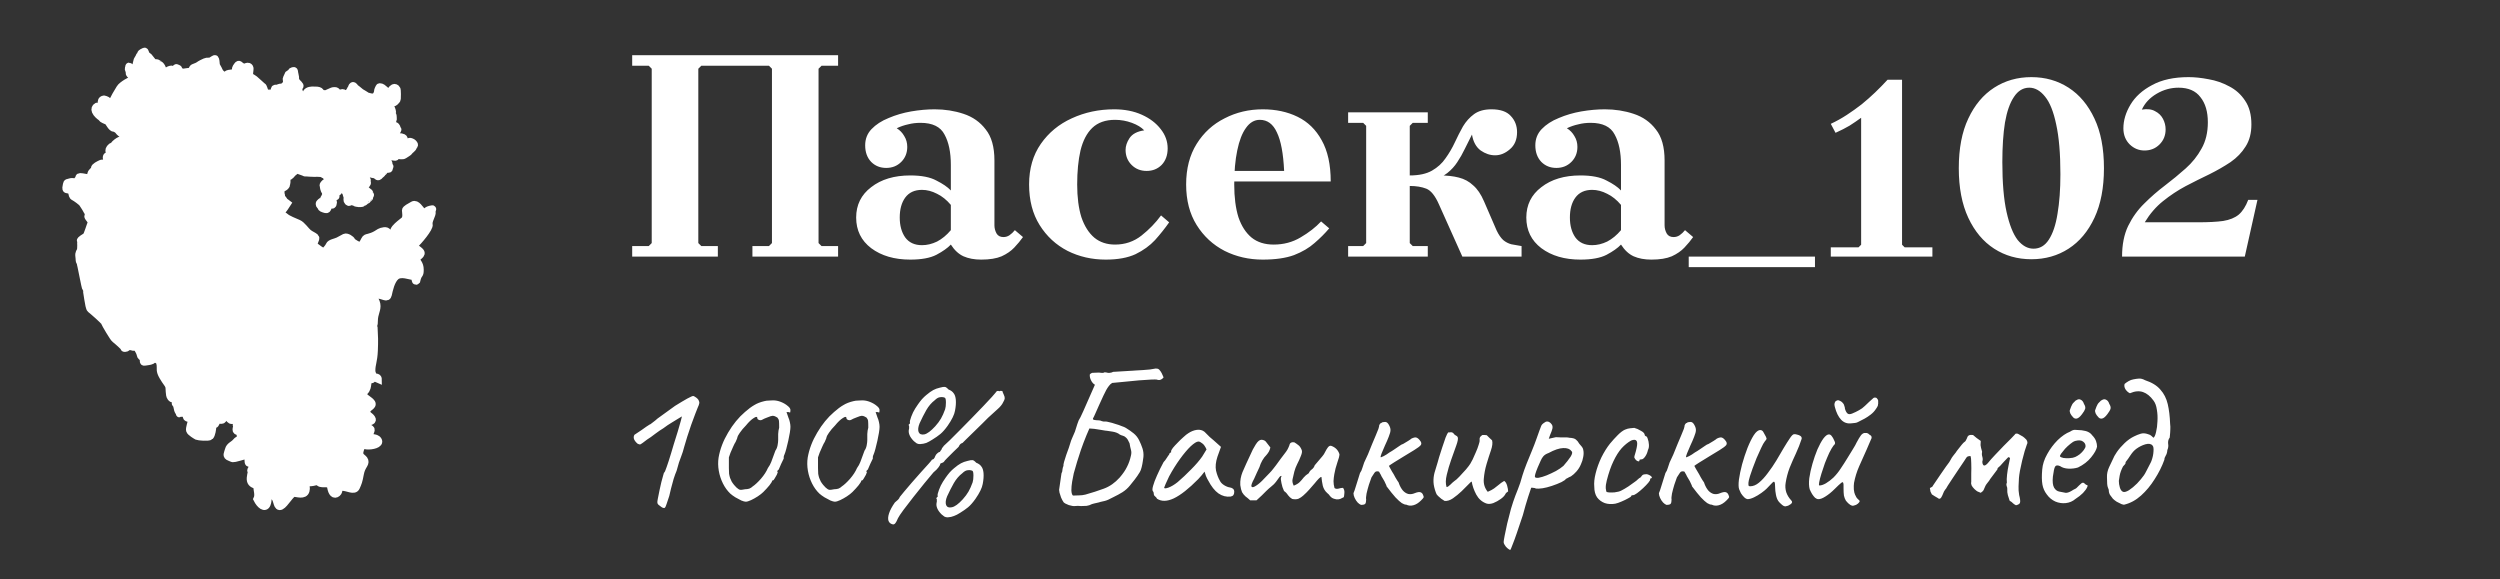 <svg width="341" height="79" viewBox="0 0 341 79" fill="none" xmlns="http://www.w3.org/2000/svg">
<rect x="0" y="0" width="341" height="79" fill="#333333" stroke="none"/>
<g clip-path="url(#clip0_19_26)">
<path d="M38.73 27.342C38.867 27.614 38.867 27.478 39.206 27.75C39.048 28 38.662 28.58 38.39 28.907C38.05 29.314 38.662 29.314 38.934 29.587C39.206 29.859 40.227 30.267 40.703 30.471C41.179 30.675 41.723 31.491 42.063 31.763C42.403 32.035 42.811 32.171 43.015 32.375C43.219 32.579 42.607 33.327 42.811 33.463C43.015 33.599 44.103 34.551 44.307 34.279C44.511 34.007 44.783 33.803 44.919 33.463C45.055 33.123 45.735 33.055 46.143 32.851C46.551 32.647 46.755 32.511 47.028 32.375C47.3 32.239 47.912 32.647 47.98 32.851C48.048 33.055 49.068 33.667 49.272 33.463C49.476 33.259 49.612 32.987 49.748 32.715C49.884 32.443 50.02 32.443 50.292 32.375C50.564 32.307 50.972 32.171 51.312 31.967C51.652 31.763 51.856 31.559 52.4 31.491C52.944 31.423 52.808 31.831 53.352 31.967C53.896 32.103 53.488 31.627 53.896 31.151C54.304 30.675 54.712 30.403 55.121 30.063C55.529 29.723 55.325 28.907 55.325 28.702C55.325 28.498 55.869 28.226 56.345 27.954C56.821 27.682 57.297 28.566 57.637 28.907C57.977 29.247 58.045 28.702 58.657 28.566C59.269 28.43 58.861 28.498 58.929 28.907C58.997 29.314 58.385 30.131 58.521 30.607C58.657 31.083 57.025 32.987 56.617 33.327C56.209 33.667 56.821 33.803 57.297 34.279C57.773 34.755 56.821 34.959 56.821 35.367C56.821 35.775 57.297 35.911 57.297 36.795C57.297 37.68 57.093 37.136 56.821 38.292C56.549 38.564 56.753 37.68 56.345 37.68C55.937 37.68 54.712 37.136 54.032 37.68C53.352 38.224 53.08 39.584 52.944 40.196C52.808 40.808 52.332 40.264 51.38 40.196C50.428 40.128 51.244 40.74 51.38 41.488C51.516 42.236 51.04 42.712 51.04 43.8C51.04 44.889 50.7 44.072 50.428 44.821C50.21 45.419 50.745 45.342 51.04 45.229C51.063 45.591 51.094 46.616 51.04 47.813C50.972 49.309 50.7 49.649 50.7 50.533C50.7 50.963 50.918 51.281 51.155 51.489C51.488 51.374 51.584 51.59 51.584 51.758C51.469 51.713 51.308 51.624 51.155 51.489C51.036 51.531 50.886 51.614 50.7 51.758C49.816 51.894 50.428 52.71 49.748 53.39C49.068 54.07 50.428 54.478 50.7 54.954C50.972 55.43 50.02 55.566 50.02 56.11C50.02 56.654 50.428 56.654 50.7 57.062C50.972 57.47 50.428 57.47 50.02 57.674C49.612 57.878 50.02 58.218 50.428 58.422C50.836 58.626 50.428 58.83 50.428 59.374C50.428 59.919 51.244 59.511 51.584 60.055C51.924 60.599 50.7 60.871 50.02 60.803C49.34 60.735 49.476 60.327 49.136 61.347C48.796 62.367 49.612 62.367 49.748 62.843C49.884 63.319 49.34 63.523 49.136 64.611C48.937 65.671 48.867 65.828 48.613 66.4L48.592 66.447C48.32 67.059 47.436 66.447 46.688 66.447C45.939 66.447 46.415 66.924 46.007 67.263C45.599 67.604 45.259 67.263 45.123 66.447C44.987 65.631 43.967 66.175 43.559 65.835C43.151 65.495 43.015 65.835 42.131 65.835C41.247 65.835 41.927 66.175 41.723 66.924C41.519 67.672 40.499 67.263 40.091 67.263C39.683 67.263 38.867 68.76 38.322 69.032C37.778 69.304 37.846 68.284 37.506 67.876C37.166 67.468 37.098 67.74 36.894 67.263C36.69 66.787 36.418 66.992 36.418 67.263C36.418 67.536 36.69 68.08 36.418 68.76C36.146 69.44 35.466 68.896 35.058 68.08C35.33 67.536 35.058 66.787 35.058 66.447C35.058 66.107 34.582 66.175 34.31 65.835C34.038 65.495 34.174 64.951 34.31 64.339C34.038 64.067 34.446 63.999 34.582 63.523C34.718 63.047 34.718 63.183 34.446 62.843C34.174 62.503 34.174 63.251 33.97 63.183C33.766 63.115 33.902 62.503 33.834 62.231C33.766 61.959 33.63 62.095 32.61 62.367C31.59 62.639 31.861 62.571 31.317 62.367C30.773 62.163 31.045 61.891 31.181 61.347C31.317 60.803 31.861 60.667 32.134 60.327C32.406 59.987 32.61 59.987 32.746 59.851C32.882 59.715 32.814 58.898 32.406 58.83C31.997 58.762 32.406 58.15 32.27 58.014C32.134 57.878 32.542 57.334 32.61 57.13C32.678 56.926 32.61 56.926 32.406 56.926C32.202 56.926 31.997 57.334 31.657 57.334C31.317 57.334 31.386 57.13 31.045 56.926C30.705 56.722 30.433 56.178 30.433 56.382C30.433 56.586 30.501 56.79 30.433 57.13C30.365 57.47 29.889 57.198 29.685 57.334C29.481 57.47 29.413 57.946 29.277 57.878C29.141 57.81 29.005 57.81 29.005 58.15C29.005 58.49 28.869 59.306 28.665 59.511C28.461 59.715 27.033 59.578 26.897 59.511C26.761 59.443 25.945 58.966 25.877 58.694C25.809 58.422 26.081 57.674 26.149 57.334C26.217 56.994 25.605 57.13 25.469 56.926C25.333 56.722 25.605 56.382 25.469 56.178C25.333 55.974 24.993 56.382 24.653 56.382C24.553 56.382 24.512 56.4 24.497 56.414C24.477 56.432 24.498 56.446 24.497 56.414C24.495 56.385 24.473 56.317 24.381 56.178C24.108 55.77 24.244 55.362 23.973 55.09C23.701 54.818 24.517 55.09 24.993 54.886C25.052 54.861 25.098 54.843 25.134 54.83C25.086 54.827 25.031 54.807 24.993 54.75C24.857 54.546 25.061 54.478 25.265 54.206C25.469 53.934 24.857 54.002 24.653 53.934C24.449 53.866 24.721 54.75 24.517 54.75C24.312 54.75 24.381 54.546 24.244 54.206C24.108 53.866 24.041 54.07 23.837 54.206C23.632 54.342 23.564 54.546 23.292 54.206C23.02 53.866 23.156 52.982 23.02 52.642C22.884 52.302 22.68 52.166 22.204 51.349C21.728 50.533 21.932 50.329 21.864 49.785C21.796 49.241 21.66 49.173 21.252 48.969C20.844 48.765 20.98 49.037 20.708 49.173C20.436 49.309 20.096 49.309 19.756 49.377C19.416 49.445 19.688 49.105 19.484 48.833C19.28 48.561 19.212 48.697 19.144 48.357C19.076 48.017 18.872 47.745 18.736 47.473C18.6 47.201 18.26 47.405 18.124 47.337C17.988 47.269 17.648 47.201 17.376 47.337C17.172 47.609 16.831 47.473 16.968 47.473C17.104 47.473 15.879 46.385 15.675 46.249C15.471 46.113 14.315 44.141 14.247 43.937C14.179 43.732 12.615 42.372 12.343 42.168C12.071 41.964 11.867 39.516 11.731 39.38C11.595 39.244 11.051 35.979 10.915 35.775C10.779 35.571 10.847 35.435 10.779 34.959C10.711 34.483 10.915 34.347 10.983 34.143C11.051 33.939 11.051 32.987 10.983 32.851C10.915 32.715 11.527 32.375 11.731 32.239C11.935 32.103 12.343 30.539 12.479 30.403C12.615 30.267 12.003 29.655 12.003 29.519C12.003 29.383 12.139 29.178 12.275 29.043C12.411 28.907 12.275 28.838 12.207 28.77C12.139 28.702 11.935 28.974 11.867 28.77C11.799 28.566 11.391 27.954 11.255 27.75C11.119 27.546 10.371 27.002 10.099 26.866C9.827 26.73 9.895 26.526 9.827 26.39C9.759 26.254 9.759 26.118 9.691 25.982C9.623 25.846 9.215 25.914 9.079 25.846C8.943 25.778 9.011 25.506 9.079 25.166C9.147 24.826 9.215 24.962 9.555 24.826C9.895 24.69 10.643 24.962 10.575 24.758C10.507 24.554 10.779 24.35 10.779 24.214C10.779 24.078 10.983 24.078 11.663 24.214C12.343 24.35 12.343 24.078 12.411 23.738C12.479 23.398 12.887 23.262 12.887 22.99C12.887 22.718 13.499 22.446 13.771 22.31C14.043 22.174 14.179 22.446 14.519 22.242C14.859 22.038 14.519 21.834 14.519 21.494C14.519 21.154 14.791 21.29 14.927 21.154C15.063 21.017 15.063 21.017 14.927 20.745C14.791 20.473 14.927 20.337 15.063 20.133C15.199 19.929 15.403 19.997 15.539 19.793C15.675 19.589 16.084 19.249 16.424 19.113C16.764 18.977 16.831 18.773 16.968 18.433C17.104 18.093 16.9 18.297 16.628 18.229C16.355 18.161 16.22 17.889 16.084 17.753C15.947 17.617 15.675 17.481 15.539 17.481C15.403 17.481 15.199 17.277 15.063 17.073L14.791 16.665C14.655 16.461 14.587 16.529 14.179 16.325C13.771 16.121 13.975 16.121 13.771 15.985C13.567 15.849 13.159 15.509 13.023 15.169C12.887 14.829 13.023 14.693 13.159 14.557C13.295 14.421 13.363 14.557 13.499 14.557C13.635 14.557 13.839 14.421 13.839 14.216C13.839 14.012 13.771 13.741 13.975 13.604C14.179 13.468 14.179 13.536 14.451 13.604C14.723 13.672 15.267 14.489 15.335 14.012C15.403 13.536 16.084 12.516 16.355 12.04C16.628 11.564 17.92 10.884 18.056 10.884C18.192 10.884 18.056 10.612 18.056 10.476C18.056 10.34 17.852 10.272 17.716 10.136C17.58 10 17.716 9.864 17.58 9.592C17.444 9.32 17.58 9.32 17.58 9.116C17.58 8.912 17.716 9.184 17.988 9.32C18.26 9.456 18.192 9.456 18.396 9.456C18.6 9.456 18.532 9.184 18.532 9.048C18.532 8.912 18.668 8.504 18.668 8.368C18.668 8.232 18.94 7.892 18.965 7.756C18.991 7.62 19.212 7.484 19.212 7.348C19.212 7.212 19.552 7.076 19.688 7.008C19.824 6.94 19.824 7.348 19.96 7.484C20.096 7.62 20.232 7.688 20.3 7.756C20.368 7.824 20.64 8.164 20.844 8.436C21.048 8.708 20.912 8.572 21.252 8.572C21.592 8.572 21.728 8.844 21.796 8.844C21.864 8.844 22.068 9.116 22.136 9.32C22.204 9.524 22.272 9.66 22.476 9.796C22.68 9.932 22.612 9.796 22.816 9.66C23.02 9.524 23.088 9.524 23.292 9.456C23.496 9.388 23.564 9.66 23.768 9.592C23.973 9.524 23.904 9.456 23.973 9.32C24.041 9.184 24.041 9.252 24.244 9.32C24.449 9.388 24.381 9.592 24.449 9.66C24.517 9.728 24.857 9.864 24.993 9.864C25.129 9.864 25.877 9.728 26.013 9.728C26.149 9.728 26.217 9.456 26.285 9.32C26.353 9.184 26.829 9.116 27.101 8.912C27.373 8.708 27.713 8.572 27.985 8.436C28.257 8.3 28.529 8.436 28.801 8.3C29.073 8.164 29.277 7.96 29.345 8.028C29.413 8.096 29.481 8.572 29.481 8.776C29.481 8.98 29.753 9.32 29.889 9.66C30.025 10 30.365 10.204 30.569 10.34C30.773 10.476 30.773 10.272 30.977 10.136C31.181 10 31.045 10.068 31.93 9.932C32.27 9.796 32.066 9.592 32.134 9.388L32.134 9.388C32.202 9.184 32.202 9.184 32.406 8.912C32.61 8.64 32.678 8.912 32.95 9.048C33.222 9.184 33.222 9.32 33.426 9.184C33.63 9.048 33.902 8.98 34.038 9.184C34.174 9.388 33.97 9.864 34.038 10.204C34.106 10.544 34.378 10.544 34.718 10.816C35.058 11.088 35.67 11.7 35.806 11.768C35.942 11.836 36.01 12.244 36.146 12.516C36.282 12.788 36.35 12.72 36.826 12.72C37.302 12.72 37.098 12.652 37.302 12.516C37.506 12.38 37.37 12.38 37.438 12.176C37.506 11.972 37.574 12.108 37.846 12.04C38.118 11.972 38.118 11.904 38.39 11.904C38.662 11.904 38.934 11.564 39.002 11.496C39.071 11.428 39.139 11.156 39.071 10.952C39.002 10.748 39.139 10.612 39.343 10.136C39.615 9.932 39.615 10 39.683 9.932C39.751 9.864 39.683 9.728 39.955 9.66C40.227 9.592 40.091 9.728 40.227 10.204C40.363 10.68 40.227 10.816 40.363 11.02C40.499 11.224 40.499 11.224 40.771 11.496C41.043 11.768 40.839 11.768 40.771 11.972C40.703 12.176 40.771 12.584 40.975 12.788C41.179 12.992 41.315 12.992 41.587 12.924C41.859 12.856 41.655 12.652 41.995 12.448C42.335 12.244 42.811 12.312 43.083 12.312C43.355 12.312 43.627 12.38 43.695 12.516C43.763 12.652 43.899 12.788 44.171 12.788C44.443 12.788 44.307 12.856 44.511 12.788C44.715 12.72 44.919 12.584 45.123 12.516C45.327 12.448 45.327 12.38 45.667 12.38C46.007 12.38 46.007 12.72 46.143 12.788C46.279 12.856 46.551 12.652 46.688 12.652C46.824 12.652 46.755 12.652 46.892 12.72C47.028 12.788 47.028 12.788 47.164 12.788C47.3 12.788 47.504 12.652 47.572 12.652C47.64 12.652 47.64 12.448 47.708 12.38C47.776 12.312 47.844 12.108 47.912 12.04C47.98 11.972 47.98 11.768 48.116 11.7C48.252 11.632 48.388 11.904 48.456 11.972C48.524 12.04 49 12.38 49.136 12.516C49.272 12.652 49.952 12.992 50.02 13.06C50.088 13.128 50.632 13.264 50.768 13.264C50.904 13.264 51.04 13.196 51.176 13.196C51.312 13.196 51.312 12.924 51.38 12.856C51.448 12.788 51.516 12.584 51.516 12.448C51.516 12.312 51.652 12.04 51.72 11.904C51.788 11.768 52.128 11.904 52.332 12.108C52.536 12.312 52.672 12.38 52.74 12.448C52.808 12.516 53.148 12.448 53.216 12.448C53.284 12.448 53.42 12.312 53.42 12.244C53.42 12.176 53.556 12.04 53.692 11.972C53.828 11.904 53.965 11.972 54.1 12.108C54.236 12.244 54.169 13.468 54.169 13.536C54.169 13.604 53.896 13.877 53.828 13.944C53.76 14.012 53.624 14.012 53.352 14.012C53.08 14.012 53.284 14.216 53.216 14.284C53.148 14.352 53.216 14.557 53.284 14.625C53.352 14.693 53.42 14.897 53.488 15.101C53.556 15.305 53.488 15.577 53.556 15.645C53.624 15.713 53.624 16.257 53.624 16.325C53.624 16.393 53.42 16.529 53.216 16.597C53.012 16.665 52.944 16.801 52.944 16.869C52.944 16.937 53.284 17.073 53.42 17.073C53.556 17.073 53.692 17.073 53.896 17.141C54.1 17.209 54.169 17.549 54.236 17.617C54.304 17.685 54.169 17.821 54.1 17.957C54.032 18.093 53.965 17.957 53.896 18.093C53.828 18.229 53.965 18.433 53.965 18.637C53.965 18.841 54.032 19.045 54.1 19.113C54.169 19.181 54.236 18.909 54.236 18.841C54.236 18.773 54.441 18.773 54.508 18.705C54.577 18.637 54.849 18.705 54.985 18.773C55.121 18.841 55.121 18.977 55.121 19.045C55.121 19.113 55.257 19.317 55.461 19.385C55.665 19.453 55.801 19.249 56.005 19.317C56.209 19.385 56.345 19.453 56.481 19.657C56.617 19.861 56.345 19.929 56.345 20.065C56.345 20.201 55.937 20.473 55.869 20.609C55.801 20.745 55.325 21.017 55.121 21.153C54.917 21.29 54.508 21.221 54.236 21.153C53.965 21.085 54.1 21.425 53.896 21.425C53.692 21.425 53.284 21.29 53.012 21.358C52.74 21.425 52.876 21.698 52.808 21.765C52.74 21.834 52.944 22.038 53.012 22.242C53.08 22.446 53.08 22.582 53.148 22.65C53.216 22.718 53.08 22.854 53.08 22.99C53.08 23.126 52.808 23.058 52.604 23.058C52.4 23.058 52.468 23.194 52.4 23.33C52.332 23.466 52.128 23.534 52.128 23.602C52.128 23.67 51.924 23.806 51.856 23.874C51.788 23.942 51.652 24.146 51.516 24.078C51.38 24.01 51.448 24.01 51.38 23.942C51.312 23.874 51.312 23.806 51.312 23.738C51.312 23.67 51.176 23.67 51.108 23.602C51.04 23.534 51.04 23.806 50.972 23.806C50.904 23.806 50.7 23.738 50.428 23.67C50.156 23.602 50.02 23.738 49.816 23.738C49.612 23.738 49.68 23.806 49.612 23.942C49.544 24.078 49.68 24.146 49.748 24.214C49.816 24.282 49.884 24.418 50.02 24.486C50.156 24.554 50.02 24.758 50.088 24.894C50.156 25.03 49.884 25.302 49.816 25.234C49.748 25.166 49.612 25.438 49.612 25.574C49.612 25.683 49.793 25.801 49.884 25.846C49.975 25.937 50.183 26.132 50.292 26.186C50.428 26.254 50.428 26.458 50.496 26.526C50.564 26.594 50.428 26.73 50.428 26.866C50.428 27.002 50.156 27.138 50.156 27.206C50.156 27.274 49.748 27.41 49.748 27.478C49.748 27.546 49.544 27.614 49.476 27.682C49.408 27.75 49 27.75 48.932 27.75C48.864 27.75 48.456 27.682 48.388 27.614C48.32 27.546 48.116 27.546 47.98 27.478C47.844 27.41 47.844 27.478 47.708 27.546C47.572 27.614 47.572 27.614 47.436 27.478C47.3 27.342 47.368 27.07 47.368 26.934C47.368 26.798 47.164 26.322 47.164 26.254C47.164 26.186 46.755 25.778 46.755 25.71C46.755 25.642 46.483 25.438 46.279 25.37C46.075 25.302 45.871 25.302 45.735 25.438C45.599 25.574 45.599 25.642 45.599 25.71C45.599 25.778 45.667 25.846 45.871 25.846C46.075 25.846 46.007 25.846 46.143 26.05C46.279 26.254 46.007 26.118 45.871 26.254C45.735 26.39 45.803 26.39 45.735 26.458C45.667 26.526 45.803 26.594 45.803 26.73V26.798C45.735 26.821 45.586 26.866 45.531 26.866C45.463 26.866 45.463 27.002 45.395 27.138C45.327 27.274 45.463 27.478 45.463 27.614C45.463 27.75 45.395 27.954 45.327 27.954C45.259 27.954 45.055 27.886 44.919 27.954C44.783 28.022 44.851 28.158 44.783 28.226C44.715 28.294 44.715 28.43 44.647 28.498C44.579 28.566 44.579 28.634 44.171 28.498C43.763 28.362 43.831 28.294 43.763 28.158C43.695 28.022 43.559 28.022 43.559 27.818C43.559 27.614 43.695 27.682 43.695 27.614C43.695 27.546 43.967 27.41 44.035 27.342C44.103 27.274 44.171 27.206 44.171 27.138C44.171 27.07 44.307 26.934 44.375 26.73C44.443 26.526 44.443 26.254 44.375 26.186C44.307 26.118 44.239 25.914 44.171 25.71L44.171 25.71C44.103 25.506 44.171 25.37 44.103 25.302C44.035 25.234 44.239 25.03 44.307 24.962C44.375 24.894 44.511 24.894 44.647 24.758C44.783 24.622 44.715 24.554 44.783 24.486C44.851 24.418 44.647 24.35 44.375 23.874C44.103 23.398 44.511 24.078 44.035 23.738C43.763 23.534 42.947 23.67 42.267 23.602C41.587 23.534 41.587 23.602 41.519 23.534C41.451 23.466 41.111 23.398 40.975 23.33C40.839 23.262 40.635 23.194 40.499 23.194C40.363 23.194 40.295 23.33 40.091 23.466C39.887 23.602 39.819 23.738 39.683 23.874C39.547 24.01 39.478 24.078 39.206 24.146C38.934 24.214 39.002 24.214 38.934 24.282C38.867 24.35 38.934 24.486 39.071 24.554C39.206 24.622 39.071 25.03 39.071 25.166C39.071 25.302 38.867 25.506 38.73 25.574C38.594 25.642 38.594 25.506 38.39 25.642C38.186 25.778 38.39 25.914 38.322 26.186C38.254 26.458 38.39 26.526 38.39 26.798C38.39 27.07 38.594 27.07 38.73 27.342Z" fill="white"/>
<path d="M39.206 27.75C38.867 27.478 38.867 27.614 38.73 27.342C38.594 27.07 38.39 27.07 38.39 26.798C38.39 26.526 38.254 26.458 38.322 26.186C38.39 25.914 38.186 25.778 38.39 25.642C38.594 25.506 38.594 25.642 38.73 25.574C38.867 25.506 39.071 25.302 39.071 25.166C39.071 25.03 39.206 24.622 39.071 24.554C38.934 24.486 38.867 24.35 38.934 24.282C39.002 24.214 38.934 24.214 39.206 24.146C39.478 24.078 39.547 24.01 39.683 23.874C39.819 23.738 39.887 23.602 40.091 23.466C40.295 23.33 40.363 23.194 40.499 23.194C40.635 23.194 40.839 23.262 40.975 23.33C41.111 23.398 41.451 23.466 41.519 23.534C41.587 23.602 41.587 23.534 42.267 23.602C42.947 23.67 43.763 23.534 44.035 23.738C44.511 24.078 44.103 23.398 44.375 23.874C44.647 24.35 44.851 24.418 44.783 24.486C44.715 24.554 44.783 24.622 44.647 24.758C44.511 24.894 44.375 24.894 44.307 24.962C44.239 25.03 44.035 25.234 44.103 25.302C44.171 25.37 44.103 25.506 44.171 25.71C44.239 25.914 44.307 26.118 44.375 26.186C44.443 26.254 44.443 26.526 44.375 26.73C44.307 26.934 44.171 27.07 44.171 27.138C44.171 27.206 44.103 27.274 44.035 27.342C43.967 27.41 43.695 27.546 43.695 27.614C43.695 27.682 43.559 27.614 43.559 27.818C43.559 28.022 43.695 28.022 43.763 28.158C43.831 28.294 43.763 28.362 44.171 28.498C44.579 28.634 44.579 28.566 44.647 28.498C44.715 28.43 44.715 28.294 44.783 28.226C44.851 28.158 44.783 28.022 44.919 27.954C45.055 27.886 45.259 27.954 45.327 27.954C45.395 27.954 45.463 27.75 45.463 27.614C45.463 27.478 45.327 27.274 45.395 27.138C45.463 27.002 45.463 26.866 45.531 26.866C45.586 26.866 45.735 26.821 45.803 26.798C45.803 26.821 45.803 26.839 45.803 26.73C45.803 26.594 45.667 26.526 45.735 26.458C45.803 26.39 45.735 26.39 45.871 26.254C46.007 26.118 46.279 26.254 46.143 26.05C46.007 25.846 46.075 25.846 45.871 25.846C45.667 25.846 45.599 25.778 45.599 25.71C45.599 25.642 45.599 25.574 45.735 25.438C45.871 25.302 46.075 25.302 46.279 25.37C46.483 25.438 46.755 25.642 46.755 25.71C46.755 25.778 47.164 26.186 47.164 26.254C47.164 26.322 47.368 26.798 47.368 26.934C47.368 27.07 47.3 27.342 47.436 27.478C47.572 27.614 47.572 27.614 47.708 27.546C47.844 27.478 47.844 27.41 47.98 27.478C48.116 27.546 48.32 27.546 48.388 27.614C48.456 27.682 48.864 27.75 48.932 27.75C49 27.75 49.408 27.75 49.476 27.682C49.544 27.614 49.748 27.546 49.748 27.478C49.748 27.41 50.156 27.274 50.156 27.206C50.156 27.138 50.428 27.002 50.428 26.866C50.428 26.73 50.564 26.594 50.496 26.526C50.428 26.458 50.428 26.254 50.292 26.186C50.183 26.132 49.975 25.937 49.884 25.846C49.793 25.801 49.612 25.683 49.612 25.574C49.612 25.438 49.748 25.166 49.816 25.234C49.884 25.302 50.156 25.03 50.088 24.894C50.02 24.758 50.156 24.554 50.02 24.486C49.884 24.418 49.816 24.282 49.748 24.214C49.68 24.146 49.544 24.078 49.612 23.942C49.68 23.806 49.612 23.738 49.816 23.738C50.02 23.738 50.156 23.602 50.428 23.67C50.7 23.738 50.904 23.806 50.972 23.806C51.04 23.806 51.04 23.534 51.108 23.602C51.176 23.67 51.312 23.67 51.312 23.738C51.312 23.806 51.312 23.874 51.38 23.942C51.448 24.01 51.38 24.01 51.516 24.078C51.652 24.146 51.788 23.942 51.856 23.874C51.924 23.806 52.128 23.67 52.128 23.602C52.128 23.534 52.332 23.466 52.4 23.33C52.468 23.194 52.4 23.058 52.604 23.058C52.808 23.058 53.08 23.126 53.08 22.99C53.08 22.854 53.216 22.718 53.148 22.65C53.08 22.582 53.08 22.446 53.012 22.242C52.944 22.038 52.74 21.834 52.808 21.765C52.876 21.698 52.74 21.425 53.012 21.358C53.284 21.29 53.692 21.425 53.896 21.425C54.1 21.425 53.964 21.085 54.236 21.153C54.508 21.221 54.917 21.29 55.121 21.153C55.325 21.017 55.801 20.745 55.869 20.609C55.937 20.473 56.345 20.201 56.345 20.065C56.345 19.929 56.617 19.861 56.481 19.657C56.345 19.453 56.209 19.385 56.005 19.317C55.801 19.249 55.665 19.453 55.461 19.385C55.257 19.317 55.121 19.113 55.121 19.045C55.121 18.977 55.121 18.841 54.985 18.773C54.849 18.705 54.577 18.637 54.508 18.705C54.441 18.773 54.236 18.773 54.236 18.841C54.236 18.909 54.169 19.181 54.1 19.113C54.032 19.045 53.965 18.841 53.965 18.637C53.965 18.433 53.828 18.229 53.896 18.093C53.965 17.957 54.032 18.093 54.1 17.957C54.169 17.821 54.304 17.685 54.236 17.617C54.169 17.549 54.1 17.209 53.896 17.141C53.692 17.073 53.556 17.073 53.42 17.073C53.284 17.073 52.944 16.937 52.944 16.869C52.944 16.801 53.012 16.665 53.216 16.597C53.42 16.529 53.624 16.393 53.624 16.325C53.624 16.257 53.624 15.713 53.556 15.645C53.488 15.577 53.556 15.305 53.488 15.101C53.42 14.897 53.352 14.693 53.284 14.625C53.216 14.557 53.148 14.352 53.216 14.284C53.284 14.216 53.08 14.012 53.352 14.012C53.624 14.012 53.76 14.012 53.828 13.944C53.896 13.877 54.169 13.604 54.169 13.536C54.169 13.468 54.236 12.244 54.1 12.108C53.965 11.972 53.828 11.904 53.692 11.972C53.556 12.04 53.42 12.176 53.42 12.244C53.42 12.312 53.284 12.448 53.216 12.448C53.148 12.448 52.808 12.516 52.74 12.448C52.672 12.38 52.536 12.312 52.332 12.108C52.128 11.904 51.788 11.768 51.72 11.904C51.652 12.04 51.516 12.312 51.516 12.448C51.516 12.584 51.448 12.788 51.38 12.856C51.312 12.924 51.312 13.196 51.176 13.196C51.04 13.196 50.904 13.264 50.768 13.264C50.632 13.264 50.088 13.128 50.02 13.06C49.952 12.992 49.272 12.652 49.136 12.516C49 12.38 48.524 12.04 48.456 11.972C48.388 11.904 48.252 11.632 48.116 11.7C47.98 11.768 47.98 11.972 47.912 12.04C47.844 12.108 47.776 12.312 47.708 12.38C47.64 12.448 47.64 12.652 47.572 12.652C47.504 12.652 47.3 12.788 47.164 12.788C47.028 12.788 47.028 12.788 46.892 12.72C46.755 12.652 46.824 12.652 46.688 12.652C46.551 12.652 46.279 12.856 46.143 12.788C46.007 12.72 46.007 12.38 45.667 12.38C45.327 12.38 45.327 12.448 45.123 12.516C44.919 12.584 44.715 12.72 44.511 12.788C44.307 12.856 44.443 12.788 44.171 12.788C43.899 12.788 43.763 12.652 43.695 12.516C43.627 12.38 43.355 12.312 43.083 12.312C42.811 12.312 42.335 12.244 41.995 12.448C41.655 12.652 41.859 12.856 41.587 12.924C41.315 12.992 41.179 12.992 40.975 12.788C40.771 12.584 40.703 12.176 40.771 11.972C40.839 11.768 41.043 11.768 40.771 11.496C40.499 11.224 40.499 11.224 40.363 11.02C40.227 10.816 40.363 10.68 40.227 10.204C40.091 9.728 40.227 9.592 39.955 9.66C39.683 9.728 39.751 9.864 39.683 9.932C39.615 10 39.615 9.932 39.343 10.136C39.139 10.612 39.002 10.748 39.071 10.952C39.139 11.156 39.071 11.428 39.002 11.496C38.934 11.564 38.662 11.904 38.39 11.904C38.118 11.904 38.118 11.972 37.846 12.04C37.574 12.108 37.506 11.972 37.438 12.176C37.37 12.38 37.506 12.38 37.302 12.516C37.098 12.652 37.302 12.72 36.826 12.72C36.35 12.72 36.282 12.788 36.146 12.516C36.01 12.244 35.942 11.836 35.806 11.768C35.67 11.7 35.058 11.088 34.718 10.816C34.378 10.544 34.106 10.544 34.038 10.204C33.97 9.864 34.174 9.388 34.038 9.184C33.902 8.98 33.63 9.048 33.426 9.184C33.222 9.32 33.222 9.184 32.95 9.048C32.678 8.912 32.61 8.64 32.406 8.912C32.202 9.184 32.202 9.184 32.134 9.388C32.066 9.592 32.27 9.796 31.93 9.932C31.045 10.068 31.181 10 30.977 10.136C30.773 10.272 30.773 10.476 30.569 10.34C30.365 10.204 30.025 10 29.889 9.66C29.753 9.32 29.481 8.98 29.481 8.776C29.481 8.572 29.413 8.096 29.345 8.028C29.277 7.96 29.073 8.164 28.801 8.3C28.529 8.436 28.257 8.3 27.985 8.436C27.713 8.572 27.373 8.708 27.101 8.912C26.829 9.116 26.353 9.184 26.285 9.32C26.217 9.456 26.149 9.728 26.013 9.728C25.877 9.728 25.129 9.864 24.993 9.864C24.857 9.864 24.517 9.728 24.449 9.66C24.381 9.592 24.449 9.388 24.244 9.32C24.041 9.252 24.041 9.184 23.973 9.32C23.904 9.456 23.973 9.524 23.768 9.592C23.564 9.66 23.496 9.388 23.292 9.456C23.088 9.524 23.02 9.524 22.816 9.66C22.612 9.796 22.68 9.932 22.476 9.796C22.272 9.66 22.204 9.524 22.136 9.32C22.068 9.116 21.864 8.844 21.796 8.844C21.728 8.844 21.592 8.572 21.252 8.572C20.912 8.572 21.048 8.708 20.844 8.436C20.64 8.164 20.368 7.824 20.3 7.756C20.232 7.688 20.096 7.62 19.96 7.484C19.824 7.348 19.824 6.94 19.688 7.008C19.552 7.076 19.212 7.212 19.212 7.348C19.212 7.484 18.991 7.62 18.965 7.756C18.94 7.892 18.668 8.232 18.668 8.368C18.668 8.504 18.532 8.912 18.532 9.048C18.532 9.184 18.6 9.456 18.396 9.456C18.192 9.456 18.26 9.456 17.988 9.32C17.716 9.184 17.58 8.912 17.58 9.116C17.58 9.32 17.444 9.32 17.58 9.592C17.716 9.864 17.58 10 17.716 10.136C17.852 10.272 18.056 10.34 18.056 10.476C18.056 10.612 18.192 10.884 18.056 10.884C17.92 10.884 16.628 11.564 16.355 12.04C16.084 12.516 15.403 13.536 15.335 14.012C15.267 14.489 14.723 13.672 14.451 13.604C14.179 13.536 14.179 13.468 13.975 13.604C13.771 13.741 13.839 14.012 13.839 14.216C13.839 14.421 13.635 14.557 13.499 14.557C13.363 14.557 13.295 14.421 13.159 14.557C13.023 14.693 12.887 14.829 13.023 15.169C13.159 15.509 13.567 15.849 13.771 15.985C13.975 16.121 13.771 16.121 14.179 16.325C14.587 16.529 14.655 16.461 14.791 16.665C14.927 16.869 14.927 16.869 15.063 17.073C15.199 17.277 15.403 17.481 15.539 17.481C15.675 17.481 15.947 17.617 16.084 17.753C16.22 17.889 16.355 18.161 16.628 18.229C16.9 18.297 17.104 18.093 16.968 18.433C16.831 18.773 16.764 18.977 16.424 19.113C16.084 19.249 15.675 19.589 15.539 19.793C15.403 19.997 15.199 19.929 15.063 20.133C14.927 20.337 14.791 20.473 14.927 20.745C15.063 21.017 15.063 21.017 14.927 21.154C14.791 21.29 14.519 21.154 14.519 21.494C14.519 21.834 14.859 22.038 14.519 22.242C14.179 22.446 14.043 22.174 13.771 22.31C13.499 22.446 12.887 22.718 12.887 22.99C12.887 23.262 12.479 23.398 12.411 23.738C12.343 24.078 12.343 24.35 11.663 24.214C10.983 24.078 10.779 24.078 10.779 24.214C10.779 24.35 10.507 24.554 10.575 24.758C10.643 24.962 9.895 24.69 9.555 24.826C9.215 24.962 9.147 24.826 9.079 25.166C9.011 25.506 8.943 25.778 9.079 25.846C9.215 25.914 9.623 25.846 9.691 25.982C9.759 26.118 9.759 26.254 9.827 26.39C9.895 26.526 9.827 26.73 10.099 26.866C10.371 27.002 11.119 27.546 11.255 27.75C11.391 27.954 11.799 28.566 11.867 28.77C11.935 28.974 12.139 28.702 12.207 28.77C12.275 28.838 12.411 28.907 12.275 29.043C12.139 29.178 12.003 29.383 12.003 29.519C12.003 29.655 12.615 30.267 12.479 30.403C12.343 30.539 11.935 32.103 11.731 32.239C11.527 32.375 10.915 32.715 10.983 32.851C11.051 32.987 11.051 33.939 10.983 34.143C10.915 34.347 10.711 34.483 10.779 34.959C10.847 35.435 10.779 35.571 10.915 35.775C11.051 35.979 11.595 39.244 11.731 39.38C11.867 39.516 12.071 41.964 12.343 42.168C12.615 42.372 14.179 43.732 14.247 43.937C14.315 44.141 15.471 46.113 15.675 46.249C15.879 46.385 17.104 47.473 16.968 47.473C16.831 47.473 17.172 47.609 17.376 47.337C17.648 47.201 17.988 47.269 18.124 47.337C18.26 47.405 18.6 47.201 18.736 47.473C18.872 47.745 19.076 48.017 19.144 48.357C19.212 48.697 19.28 48.561 19.484 48.833C19.688 49.105 19.416 49.445 19.756 49.377C20.096 49.309 20.436 49.309 20.708 49.173C20.98 49.037 20.844 48.765 21.252 48.969C21.66 49.173 21.796 49.241 21.864 49.785C21.932 50.329 21.728 50.533 22.204 51.349C22.68 52.166 22.884 52.302 23.02 52.642C23.156 52.982 23.02 53.866 23.292 54.206C23.564 54.546 23.632 54.342 23.837 54.206C24.041 54.07 24.108 53.866 24.244 54.206C24.381 54.546 24.312 54.75 24.517 54.75C24.721 54.75 24.449 53.866 24.653 53.934C24.857 54.002 25.469 53.934 25.265 54.206C25.061 54.478 24.857 54.546 24.993 54.75C25.129 54.954 25.469 54.682 24.993 54.886C24.517 55.09 23.701 54.818 23.973 55.09C24.244 55.362 24.108 55.77 24.381 56.178C24.653 56.586 24.312 56.382 24.653 56.382C24.993 56.382 25.333 55.974 25.469 56.178C25.605 56.382 25.333 56.722 25.469 56.926C25.605 57.13 26.217 56.994 26.149 57.334C26.081 57.674 25.809 58.422 25.877 58.694C25.945 58.966 26.761 59.443 26.897 59.511C27.033 59.578 28.461 59.715 28.665 59.511C28.869 59.306 29.005 58.49 29.005 58.15C29.005 57.81 29.141 57.81 29.277 57.878C29.413 57.946 29.481 57.47 29.685 57.334C29.889 57.198 30.365 57.47 30.433 57.13C30.501 56.79 30.433 56.586 30.433 56.382C30.433 56.178 30.705 56.722 31.045 56.926C31.386 57.13 31.317 57.334 31.657 57.334C31.997 57.334 32.202 56.926 32.406 56.926C32.61 56.926 32.678 56.926 32.61 57.13C32.542 57.334 32.134 57.878 32.27 58.014C32.406 58.15 31.997 58.762 32.406 58.83C32.814 58.898 32.882 59.715 32.746 59.851C32.61 59.987 32.406 59.987 32.134 60.327C31.861 60.667 31.317 60.803 31.181 61.347C31.045 61.891 30.773 62.163 31.317 62.367C31.861 62.571 31.59 62.639 32.61 62.367C33.63 62.095 33.766 61.959 33.834 62.231C33.902 62.503 33.766 63.115 33.97 63.183C34.174 63.251 34.174 62.503 34.446 62.843C34.718 63.183 34.718 63.047 34.582 63.523C34.446 63.999 34.038 64.067 34.31 64.339C34.174 64.951 34.038 65.495 34.31 65.835C34.582 66.175 35.058 66.107 35.058 66.447C35.058 66.787 35.33 67.536 35.058 68.08C35.466 68.896 36.146 69.44 36.418 68.76C36.69 68.08 36.418 67.536 36.418 67.263C36.418 66.992 36.69 66.787 36.894 67.263C37.098 67.74 37.166 67.468 37.506 67.876C37.846 68.284 37.778 69.304 38.322 69.032C38.867 68.76 39.683 67.263 40.091 67.263C40.499 67.263 41.519 67.672 41.723 66.924C41.927 66.175 41.247 65.835 42.131 65.835C43.015 65.835 43.151 65.495 43.559 65.835C43.967 66.175 44.987 65.631 45.123 66.447C45.259 67.263 45.599 67.604 46.007 67.263C46.415 66.924 45.939 66.447 46.688 66.447C47.436 66.447 48.32 67.059 48.592 66.447C48.864 65.835 48.932 65.699 49.136 64.611C49.34 63.523 49.884 63.319 49.748 62.843C49.612 62.367 48.796 62.367 49.136 61.347C49.476 60.327 49.34 60.735 50.02 60.803C50.7 60.871 51.924 60.599 51.584 60.055C51.244 59.511 50.428 59.919 50.428 59.374C50.428 58.83 50.836 58.626 50.428 58.422C50.02 58.218 49.612 57.878 50.02 57.674C50.428 57.47 50.972 57.47 50.7 57.062C50.428 56.654 50.02 56.654 50.02 56.11C50.02 55.566 50.972 55.43 50.7 54.954C50.428 54.478 49.068 54.07 49.748 53.39C50.428 52.71 49.816 51.894 50.7 51.758C51.407 51.213 51.584 51.531 51.584 51.758C51.289 51.644 50.7 51.241 50.7 50.533C50.7 49.649 50.972 49.309 51.04 47.813C51.094 46.616 51.063 45.591 51.04 45.229C50.745 45.342 50.21 45.419 50.428 44.821C50.7 44.072 51.04 44.889 51.04 43.8C51.04 42.712 51.516 42.236 51.38 41.488C51.244 40.74 50.428 40.128 51.38 40.196C52.332 40.264 52.808 40.808 52.944 40.196C53.08 39.584 53.352 38.224 54.032 37.68C54.712 37.136 55.937 37.68 56.345 37.68C56.753 37.68 56.549 38.564 56.821 38.292C57.093 37.136 57.297 37.68 57.297 36.795C57.297 35.911 56.821 35.775 56.821 35.367C56.821 34.959 57.773 34.755 57.297 34.279C56.821 33.803 56.209 33.667 56.617 33.327C57.025 32.987 58.657 31.083 58.521 30.607C58.385 30.131 58.997 29.314 58.929 28.907C58.861 28.498 59.269 28.43 58.657 28.566C58.045 28.702 57.977 29.247 57.637 28.907C57.297 28.566 56.821 27.682 56.345 27.954C55.869 28.226 55.325 28.498 55.325 28.702C55.325 28.907 55.529 29.723 55.121 30.063C54.712 30.403 54.304 30.675 53.896 31.151C53.488 31.627 53.896 32.103 53.352 31.967C52.808 31.831 52.944 31.423 52.4 31.491C51.856 31.559 51.652 31.763 51.312 31.967C50.972 32.171 50.564 32.307 50.292 32.375C50.02 32.443 49.884 32.443 49.748 32.715C49.612 32.987 49.476 33.259 49.272 33.463C49.068 33.667 48.048 33.055 47.98 32.851C47.912 32.647 47.3 32.239 47.028 32.375C46.755 32.511 46.551 32.647 46.143 32.851C45.735 33.055 45.055 33.123 44.919 33.463C44.783 33.803 44.511 34.007 44.307 34.279C44.103 34.551 43.015 33.599 42.811 33.463C42.607 33.327 43.219 32.579 43.015 32.375C42.811 32.171 42.403 32.035 42.063 31.763C41.723 31.491 41.179 30.675 40.703 30.471C40.227 30.267 39.206 29.859 38.934 29.587C38.662 29.314 38.05 29.314 38.39 28.907C38.662 28.58 39.048 28 39.206 27.75Z" stroke="white"/>
<path d="M90.667 69.27C90.613 69.306 90.541 69.306 90.451 69.27C90.361 69.252 90.262 69.198 90.154 69.108C90.046 69.036 89.929 68.946 89.803 68.838C89.731 68.766 89.686 68.685 89.668 68.595C89.65 68.487 89.668 68.307 89.722 68.055C89.776 67.803 89.857 67.398 89.965 66.84C90.037 66.48 90.118 66.12 90.208 65.76C90.298 65.4 90.379 65.103 90.451 64.869C90.523 64.617 90.559 64.491 90.559 64.491C90.649 64.455 90.775 64.185 90.937 63.681C91.117 63.177 91.315 62.565 91.531 61.845C91.603 61.593 91.729 61.17 91.909 60.576C92.089 59.982 92.269 59.406 92.449 58.848C92.611 58.326 92.746 57.858 92.854 57.444C92.962 57.012 93.016 56.796 93.016 56.796C93.016 56.796 92.881 56.877 92.611 57.039C92.359 57.183 92.035 57.381 91.639 57.633C91.243 57.867 90.856 58.128 90.478 58.416C90.172 58.596 89.803 58.848 89.371 59.172C88.957 59.496 88.588 59.757 88.264 59.955C87.778 60.333 87.481 60.549 87.373 60.603C87.265 60.639 87.13 60.612 86.968 60.522C86.734 60.324 86.572 60.117 86.482 59.901C86.41 59.685 86.428 59.487 86.536 59.307C86.572 59.289 86.68 59.217 86.86 59.091C87.058 58.965 87.274 58.821 87.508 58.659C87.742 58.497 87.958 58.344 88.156 58.2C88.372 58.056 88.525 57.957 88.615 57.903C88.669 57.903 88.768 57.84 88.912 57.714C89.056 57.588 89.209 57.471 89.371 57.363C89.461 57.255 89.776 57.012 90.316 56.634C90.856 56.256 91.441 55.833 92.071 55.365C92.737 54.951 93.295 54.618 93.745 54.366C94.213 54.114 94.483 53.997 94.555 54.015C94.609 54.015 94.69 54.051 94.798 54.123C94.924 54.195 95.041 54.285 95.149 54.393C95.257 54.501 95.32 54.609 95.338 54.717C95.446 54.843 95.392 55.131 95.176 55.581C95.104 55.743 94.987 56.04 94.825 56.472C94.663 56.886 94.483 57.372 94.285 57.93C94.105 58.47 93.925 59.01 93.745 59.55C93.583 60.072 93.448 60.522 93.34 60.9C93.196 61.458 93.061 61.89 92.935 62.196C92.827 62.502 92.719 62.799 92.611 63.087C92.521 63.357 92.413 63.735 92.287 64.221C92.161 64.509 92.026 64.878 91.882 65.328C91.756 65.76 91.639 66.192 91.531 66.624C91.423 67.038 91.342 67.38 91.288 67.65C91.144 68.046 91.027 68.397 90.937 68.703C90.847 69.009 90.757 69.198 90.667 69.27ZM101.715 68.433C101.589 68.433 101.391 68.379 101.121 68.271C100.869 68.145 100.599 68.001 100.311 67.839C100.023 67.659 99.789 67.488 99.609 67.326C99.213 66.948 98.88 66.489 98.61 65.949C98.34 65.409 98.151 64.833 98.043 64.221C97.935 63.591 97.926 62.988 98.016 62.412C98.214 61.26 98.646 60.126 99.312 59.01C99.978 57.876 100.743 56.94 101.607 56.202C102.075 55.788 102.498 55.473 102.876 55.257C103.254 55.023 103.713 54.843 104.253 54.717C104.451 54.663 104.667 54.636 104.901 54.636C105.135 54.618 105.315 54.609 105.441 54.609C105.801 54.609 106.161 54.681 106.521 54.825C106.881 54.969 107.187 55.149 107.439 55.365C107.691 55.563 107.817 55.752 107.817 55.932C107.817 56.058 107.808 56.157 107.79 56.229C107.772 56.283 107.691 56.274 107.547 56.202H107.277L107.547 56.985C107.619 57.129 107.682 57.327 107.736 57.579C107.79 57.813 107.817 58.029 107.817 58.227C107.817 58.389 107.79 58.65 107.736 59.01C107.682 59.352 107.61 59.721 107.52 60.117C107.43 60.513 107.34 60.882 107.25 61.224C107.16 61.566 107.079 61.818 107.007 61.98C106.953 62.088 106.917 62.196 106.899 62.304C106.899 62.394 106.899 62.475 106.899 62.547C106.827 62.673 106.71 62.916 106.548 63.276C106.404 63.636 106.296 63.888 106.224 64.032C106.152 64.104 106.089 64.167 106.035 64.221C105.999 64.275 106.017 64.338 106.089 64.41C106.089 64.446 106.044 64.563 105.954 64.761C105.864 64.941 105.765 65.112 105.657 65.274C105.567 65.436 105.495 65.517 105.441 65.517C105.441 65.517 105.414 65.526 105.36 65.544C105.324 65.544 105.306 65.571 105.306 65.625C105.306 65.697 105.189 65.886 104.955 66.192C104.721 66.48 104.442 66.786 104.118 67.11C103.938 67.29 103.686 67.488 103.362 67.704C103.056 67.902 102.75 68.073 102.444 68.217C102.138 68.361 101.895 68.433 101.715 68.433ZM101.634 66.732C101.832 66.732 102.021 66.705 102.201 66.651C102.381 66.579 102.534 66.48 102.66 66.354C102.984 66.138 103.362 65.787 103.794 65.301C104.226 64.797 104.541 64.311 104.739 63.843C104.937 63.573 105.09 63.294 105.198 63.006C105.324 62.7 105.513 62.187 105.765 61.467C105.909 61.269 106.008 61.026 106.062 60.738C106.116 60.45 106.143 60.207 106.143 60.009C106.143 59.811 106.143 59.541 106.143 59.199C106.161 58.857 106.206 58.569 106.278 58.335C106.278 57.867 106.269 57.561 106.251 57.417C106.233 57.255 106.161 57.102 106.035 56.958C105.963 56.904 105.864 56.85 105.738 56.796C105.63 56.742 105.513 56.715 105.387 56.715C105.261 56.715 105.027 56.787 104.685 56.931C104.343 57.057 104.1 57.165 103.956 57.255C103.83 57.327 103.686 57.336 103.524 57.282C103.38 57.228 103.308 57.156 103.308 57.066C103.308 56.814 103.146 56.796 102.822 57.012C102.498 57.21 102.138 57.552 101.742 58.038C101.418 58.362 101.139 58.695 100.905 59.037C100.689 59.361 100.581 59.559 100.581 59.631C100.581 59.703 100.554 59.793 100.5 59.901C100.446 60.009 100.392 60.135 100.338 60.279C100.248 60.405 100.14 60.612 100.014 60.9C99.888 61.188 99.762 61.476 99.636 61.764C99.528 62.034 99.456 62.241 99.42 62.385C99.42 62.457 99.42 62.655 99.42 62.979C99.42 63.285 99.42 63.573 99.42 63.843C99.42 64.149 99.429 64.41 99.447 64.626C99.483 64.842 99.528 65.031 99.582 65.193C99.636 65.337 99.708 65.499 99.798 65.679C99.87 65.805 99.978 65.958 100.122 66.138C100.284 66.3 100.392 66.417 100.446 66.489C100.644 66.669 100.806 66.777 100.932 66.813C101.058 66.831 101.292 66.804 101.634 66.732ZM113.871 68.433C113.745 68.433 113.547 68.379 113.277 68.271C113.025 68.145 112.755 68.001 112.467 67.839C112.179 67.659 111.945 67.488 111.765 67.326C111.369 66.948 111.036 66.489 110.766 65.949C110.496 65.409 110.307 64.833 110.199 64.221C110.091 63.591 110.082 62.988 110.172 62.412C110.37 61.26 110.802 60.126 111.468 59.01C112.134 57.876 112.899 56.94 113.763 56.202C114.231 55.788 114.654 55.473 115.032 55.257C115.41 55.023 115.869 54.843 116.409 54.717C116.607 54.663 116.823 54.636 117.057 54.636C117.291 54.618 117.471 54.609 117.597 54.609C117.957 54.609 118.317 54.681 118.677 54.825C119.037 54.969 119.343 55.149 119.595 55.365C119.847 55.563 119.973 55.752 119.973 55.932C119.973 56.058 119.964 56.157 119.946 56.229C119.928 56.283 119.847 56.274 119.703 56.202H119.433L119.703 56.985C119.775 57.129 119.838 57.327 119.892 57.579C119.946 57.813 119.973 58.029 119.973 58.227C119.973 58.389 119.946 58.65 119.892 59.01C119.838 59.352 119.766 59.721 119.676 60.117C119.586 60.513 119.496 60.882 119.406 61.224C119.316 61.566 119.235 61.818 119.163 61.98C119.109 62.088 119.073 62.196 119.055 62.304C119.055 62.394 119.055 62.475 119.055 62.547C118.983 62.673 118.866 62.916 118.704 63.276C118.56 63.636 118.452 63.888 118.38 64.032C118.308 64.104 118.245 64.167 118.191 64.221C118.155 64.275 118.173 64.338 118.245 64.41C118.245 64.446 118.2 64.563 118.11 64.761C118.02 64.941 117.921 65.112 117.813 65.274C117.723 65.436 117.651 65.517 117.597 65.517C117.597 65.517 117.57 65.526 117.516 65.544C117.48 65.544 117.462 65.571 117.462 65.625C117.462 65.697 117.345 65.886 117.111 66.192C116.877 66.48 116.598 66.786 116.274 67.11C116.094 67.29 115.842 67.488 115.518 67.704C115.212 67.902 114.906 68.073 114.6 68.217C114.294 68.361 114.051 68.433 113.871 68.433ZM113.79 66.732C113.988 66.732 114.177 66.705 114.357 66.651C114.537 66.579 114.69 66.48 114.816 66.354C115.14 66.138 115.518 65.787 115.95 65.301C116.382 64.797 116.697 64.311 116.895 63.843C117.093 63.573 117.246 63.294 117.354 63.006C117.48 62.7 117.669 62.187 117.921 61.467C118.065 61.269 118.164 61.026 118.218 60.738C118.272 60.45 118.299 60.207 118.299 60.009C118.299 59.811 118.299 59.541 118.299 59.199C118.317 58.857 118.362 58.569 118.434 58.335C118.434 57.867 118.425 57.561 118.407 57.417C118.389 57.255 118.317 57.102 118.191 56.958C118.119 56.904 118.02 56.85 117.894 56.796C117.786 56.742 117.669 56.715 117.543 56.715C117.417 56.715 117.183 56.787 116.841 56.931C116.499 57.057 116.256 57.165 116.112 57.255C115.986 57.327 115.842 57.336 115.68 57.282C115.536 57.228 115.464 57.156 115.464 57.066C115.464 56.814 115.302 56.796 114.978 57.012C114.654 57.21 114.294 57.552 113.898 58.038C113.574 58.362 113.295 58.695 113.061 59.037C112.845 59.361 112.737 59.559 112.737 59.631C112.737 59.703 112.71 59.793 112.656 59.901C112.602 60.009 112.548 60.135 112.494 60.279C112.404 60.405 112.296 60.612 112.17 60.9C112.044 61.188 111.918 61.476 111.792 61.764C111.684 62.034 111.612 62.241 111.576 62.385C111.576 62.457 111.576 62.655 111.576 62.979C111.576 63.285 111.576 63.573 111.576 63.843C111.576 64.149 111.585 64.41 111.603 64.626C111.639 64.842 111.684 65.031 111.738 65.193C111.792 65.337 111.864 65.499 111.954 65.679C112.026 65.805 112.134 65.958 112.278 66.138C112.44 66.3 112.548 66.417 112.602 66.489C112.8 66.669 112.962 66.777 113.088 66.813C113.214 66.831 113.448 66.804 113.79 66.732ZM121.841 71.538C121.517 71.484 121.301 71.322 121.193 71.052C121.103 70.782 121.13 70.431 121.274 69.999C121.418 69.567 121.679 69.081 122.057 68.541C122.219 68.397 122.363 68.271 122.489 68.163C122.615 68.037 122.696 67.911 122.732 67.785C122.822 67.659 123.02 67.416 123.326 67.056C123.632 66.678 123.992 66.255 124.406 65.787C124.82 65.319 125.225 64.86 125.621 64.41C126.035 63.96 126.386 63.573 126.674 63.249C126.962 62.925 127.115 62.736 127.133 62.682C127.205 62.7 127.286 62.664 127.376 62.574C127.466 62.466 127.529 62.349 127.565 62.223C127.619 62.079 127.709 61.953 127.835 61.845C127.961 61.719 128.087 61.647 128.213 61.629C128.249 61.539 128.294 61.467 128.348 61.413C128.402 61.359 128.438 61.296 128.456 61.224C128.474 61.152 128.51 61.089 128.564 61.035C128.636 60.981 128.681 60.918 128.699 60.846C128.861 60.702 129.14 60.441 129.536 60.063C129.932 59.667 130.391 59.208 130.913 58.686C131.435 58.164 131.975 57.615 132.533 57.039C133.091 56.463 133.613 55.923 134.099 55.419C134.585 54.915 134.981 54.492 135.287 54.15C135.593 53.808 135.764 53.61 135.8 53.556C135.926 53.322 136.097 53.259 136.313 53.367C136.439 53.295 136.583 53.295 136.745 53.367C136.745 53.367 136.754 53.412 136.772 53.502C136.808 53.574 136.862 53.7 136.934 53.88C137.024 54.06 137.06 54.222 137.042 54.366C137.024 54.492 136.961 54.645 136.853 54.825C136.763 55.023 136.655 55.194 136.529 55.338C136.421 55.482 136.232 55.671 135.962 55.905C135.71 56.139 135.314 56.499 134.774 56.985C134.648 57.129 134.396 57.381 134.018 57.741C133.658 58.083 133.271 58.461 132.857 58.875C132.443 59.271 132.083 59.622 131.777 59.928C131.471 60.216 131.309 60.378 131.291 60.414C131.219 60.432 131.129 60.477 131.021 60.549C130.931 60.621 130.841 60.756 130.751 60.954C130.607 61.098 130.373 61.323 130.049 61.629C129.743 61.935 129.455 62.223 129.185 62.493C128.933 62.745 128.798 62.898 128.78 62.952C128.744 63.006 128.69 63.051 128.618 63.087C128.546 63.123 128.456 63.159 128.348 63.195C128.33 63.177 128.303 63.195 128.267 63.249C128.249 63.303 128.24 63.33 128.24 63.33C128.24 63.402 128.159 63.546 127.997 63.762C127.853 63.96 127.628 64.185 127.322 64.437C127.016 64.797 126.611 65.283 126.107 65.895C125.621 66.489 125.117 67.119 124.595 67.785C124.091 68.433 123.641 69.018 123.245 69.54C122.849 70.08 122.597 70.458 122.489 70.674C122.345 71.016 122.228 71.241 122.138 71.349C122.066 71.457 121.967 71.52 121.841 71.538ZM131.318 68.109C131.642 67.749 131.903 67.398 132.101 67.056C132.299 66.714 132.488 66.291 132.668 65.787C132.74 65.553 132.776 65.247 132.776 64.869C132.776 64.491 132.731 64.275 132.641 64.221C132.461 64.131 132.245 64.104 131.993 64.14C131.759 64.158 131.516 64.293 131.264 64.545C130.814 64.887 130.427 65.337 130.103 65.895C129.797 66.435 129.491 67.038 129.185 67.704C128.987 68.19 128.942 68.586 129.05 68.892C129.176 69.18 129.437 69.279 129.833 69.189C130.229 69.117 130.724 68.757 131.318 68.109ZM129.266 70.566C129.086 70.566 128.933 70.53 128.807 70.458C128.699 70.386 128.573 70.287 128.429 70.161C128.141 69.873 127.943 69.594 127.835 69.324C127.727 69.054 127.7 68.802 127.754 68.568C127.79 68.442 127.799 68.334 127.781 68.244C127.781 68.136 127.781 68.082 127.781 68.082C127.709 67.992 127.691 67.938 127.727 67.92C127.763 67.902 127.79 67.866 127.808 67.812C127.898 67.812 127.925 67.731 127.889 67.569C127.871 67.461 127.934 67.209 128.078 66.813C128.222 66.417 128.402 66.048 128.618 65.706C128.708 65.562 128.834 65.373 128.996 65.139C129.158 64.905 129.338 64.671 129.536 64.437C129.752 64.203 129.95 64.014 130.13 63.87C130.49 63.564 130.805 63.339 131.075 63.195C131.345 63.051 131.642 62.943 131.966 62.871C132.29 62.781 132.515 62.745 132.641 62.763C132.767 62.763 132.938 62.88 133.154 63.114C133.478 63.24 133.712 63.411 133.856 63.627C134.018 63.825 134.117 64.122 134.153 64.518C134.189 64.95 134.153 65.445 134.045 66.003C133.955 66.543 133.622 67.227 133.046 68.055C132.686 68.559 132.353 68.937 132.047 69.189C131.741 69.441 131.381 69.693 130.967 69.945C130.661 70.143 130.382 70.287 130.13 70.377C129.878 70.485 129.59 70.548 129.266 70.566ZM127.565 58.146C127.889 57.786 128.15 57.435 128.348 57.093C128.546 56.751 128.735 56.328 128.915 55.824C128.987 55.59 129.023 55.284 129.023 54.906C129.023 54.528 128.978 54.312 128.888 54.258C128.708 54.168 128.492 54.141 128.24 54.177C128.006 54.195 127.763 54.33 127.511 54.582C127.061 54.924 126.674 55.374 126.35 55.932C126.044 56.472 125.738 57.075 125.432 57.741C125.234 58.227 125.189 58.623 125.297 58.929C125.423 59.217 125.684 59.325 126.08 59.253C126.476 59.163 126.971 58.794 127.565 58.146ZM125.486 60.576C125.306 60.576 125.153 60.54 125.027 60.468C124.919 60.396 124.793 60.297 124.649 60.171C124.361 59.883 124.163 59.604 124.055 59.334C123.947 59.064 123.92 58.812 123.974 58.578C124.01 58.452 124.019 58.344 124.001 58.254C124.001 58.146 124.001 58.092 124.001 58.092C123.929 58.002 123.911 57.948 123.947 57.93C123.983 57.912 124.01 57.876 124.028 57.822C124.118 57.822 124.145 57.741 124.109 57.579C124.091 57.471 124.154 57.219 124.298 56.823C124.442 56.427 124.622 56.058 124.838 55.716C124.928 55.572 125.054 55.383 125.216 55.149C125.378 54.915 125.558 54.681 125.756 54.447C125.972 54.213 126.17 54.024 126.35 53.88C126.71 53.574 127.025 53.349 127.295 53.205C127.565 53.061 127.862 52.953 128.186 52.881C128.51 52.791 128.735 52.755 128.861 52.773C128.987 52.773 129.158 52.89 129.374 53.124C129.698 53.25 129.932 53.421 130.076 53.637C130.238 53.835 130.337 54.132 130.373 54.528C130.409 54.96 130.373 55.455 130.265 56.013C130.175 56.553 129.842 57.237 129.266 58.065C128.906 58.569 128.573 58.947 128.267 59.199C127.961 59.451 127.601 59.703 127.187 59.955C126.881 60.153 126.602 60.306 126.35 60.414C126.098 60.504 125.81 60.558 125.486 60.576ZM146.594 69.027C146.414 69.045 146.144 69 145.784 68.892C145.442 68.766 145.208 68.64 145.082 68.514C144.956 68.334 144.839 68.118 144.731 67.866C144.641 67.614 144.569 67.389 144.515 67.191C144.479 66.975 144.461 66.849 144.461 66.813L144.785 64.572C144.875 64.41 144.92 64.239 144.92 64.059C144.938 63.879 144.983 63.708 145.055 63.546C145.037 63.456 145.064 63.276 145.136 63.006C145.226 62.718 145.325 62.403 145.433 62.061C145.559 61.701 145.676 61.377 145.784 61.089C145.892 60.783 145.955 60.585 145.973 60.495C146.045 60.225 146.144 59.955 146.27 59.685C146.396 59.415 146.513 59.145 146.621 58.875C146.765 58.407 146.873 58.065 146.945 57.849C147.017 57.633 147.08 57.462 147.134 57.336C147.206 57.21 147.287 57.066 147.377 56.904C147.467 56.724 147.593 56.454 147.755 56.094L149.348 52.476C149.168 52.386 149.006 52.215 148.862 51.963C148.718 51.693 148.646 51.45 148.646 51.234C148.628 51.126 148.646 51.054 148.7 51.018C148.754 50.964 148.844 50.91 148.97 50.856C149.168 50.856 149.375 50.847 149.591 50.829C149.807 50.811 150.023 50.82 150.239 50.856C150.401 50.874 150.509 50.865 150.563 50.829C150.617 50.775 150.725 50.766 150.887 50.802C151.049 50.856 151.211 50.874 151.373 50.856C151.553 50.838 151.706 50.793 151.832 50.721C151.886 50.721 152.048 50.712 152.318 50.694C152.588 50.676 152.885 50.658 153.209 50.64C153.551 50.622 153.848 50.604 154.1 50.586C154.37 50.568 154.532 50.559 154.586 50.559C154.568 50.559 154.685 50.55 154.937 50.532C155.207 50.514 155.522 50.496 155.882 50.478C156.242 50.442 156.566 50.415 156.854 50.397C157.142 50.361 157.304 50.334 157.34 50.316C157.718 50.226 157.979 50.262 158.123 50.424C158.267 50.586 158.375 50.739 158.447 50.883C158.483 50.973 158.528 51.072 158.582 51.18C158.636 51.27 158.672 51.351 158.69 51.423C158.726 51.477 158.717 51.513 158.663 51.531C158.573 51.657 158.447 51.747 158.285 51.801C158.141 51.855 157.97 51.846 157.772 51.774C157.7 51.756 157.439 51.756 156.989 51.774C156.539 51.792 155.99 51.828 155.342 51.882C154.712 51.936 154.064 51.999 153.398 52.071C152.75 52.125 152.183 52.179 151.697 52.233C151.517 52.341 151.364 52.485 151.238 52.665C151.112 52.827 150.995 53.007 150.887 53.205C150.833 53.313 150.707 53.565 150.509 53.961C150.329 54.357 150.131 54.789 149.915 55.257C149.699 55.725 149.519 56.13 149.375 56.472C149.231 56.796 149.159 56.949 149.159 56.931C149.015 57.129 149.051 57.246 149.267 57.282C149.501 57.318 149.699 57.336 149.861 57.336C150.005 57.336 150.149 57.372 150.293 57.444C150.455 57.498 150.608 57.516 150.752 57.498C150.842 57.48 151.013 57.507 151.265 57.579C151.535 57.633 151.823 57.714 152.129 57.822C152.453 57.912 152.741 58.011 152.993 58.119C153.263 58.209 153.452 58.29 153.56 58.362C153.974 58.614 154.334 58.866 154.64 59.118C154.946 59.37 155.189 59.676 155.369 60.036C155.549 60.396 155.702 60.765 155.828 61.143C155.954 61.521 155.999 61.917 155.963 62.331C155.963 62.421 155.936 62.61 155.882 62.898C155.846 63.168 155.792 63.447 155.72 63.735C155.648 64.023 155.567 64.239 155.477 64.383C155.261 64.743 155.027 65.085 154.775 65.409C154.541 65.715 154.325 65.985 154.127 66.219C153.839 66.579 153.497 66.885 153.101 67.137C152.723 67.371 152.327 67.587 151.913 67.785C151.589 67.947 151.337 68.073 151.157 68.163C150.995 68.235 150.842 68.289 150.698 68.325C150.554 68.361 150.356 68.406 150.104 68.46C150.122 68.46 150.032 68.487 149.834 68.541C149.636 68.577 149.438 68.622 149.24 68.676C149.042 68.73 148.943 68.757 148.943 68.757C148.709 68.883 148.466 68.964 148.214 69C147.962 69.018 147.71 69.027 147.458 69.027C147.314 69.027 147.17 69.018 147.026 69C146.882 69 146.738 69.009 146.594 69.027ZM146.351 67.596C146.621 67.578 146.9 67.569 147.188 67.569C147.476 67.569 147.764 67.533 148.052 67.461C148.952 67.209 149.789 66.939 150.563 66.651C151.355 66.363 152.075 65.859 152.723 65.139C153.173 64.617 153.506 64.131 153.722 63.681C153.956 63.231 154.136 62.718 154.262 62.142C154.334 61.854 154.334 61.593 154.262 61.359C154.19 61.107 154.127 60.81 154.073 60.468C153.911 60.09 153.758 59.838 153.614 59.712C153.47 59.568 153.326 59.478 153.182 59.442C153.038 59.406 152.894 59.352 152.75 59.28C152.516 59.082 152.183 58.947 151.751 58.875C151.319 58.803 151.022 58.758 150.86 58.74C150.968 58.758 150.941 58.758 150.779 58.74C150.635 58.704 150.419 58.668 150.131 58.632C149.843 58.578 149.555 58.533 149.267 58.497C148.979 58.461 148.754 58.443 148.592 58.443C148.466 58.731 148.331 59.046 148.187 59.388C148.061 59.73 147.926 60.072 147.782 60.414C147.656 60.738 147.539 61.062 147.431 61.386C147.251 61.908 147.08 62.439 146.918 62.979C146.756 63.501 146.603 64.032 146.459 64.572C146.387 64.878 146.315 65.247 146.243 65.679C146.171 66.111 146.135 66.516 146.135 66.894C146.153 67.254 146.225 67.488 146.351 67.596ZM157.821 68.028C157.749 67.884 157.659 67.776 157.551 67.704C157.443 67.614 157.389 67.533 157.389 67.461C157.389 67.389 157.38 67.317 157.362 67.245C157.362 67.155 157.326 67.074 157.254 67.002C157.164 66.894 157.173 66.651 157.281 66.273C157.389 65.877 157.569 65.4 157.821 64.842C158.073 64.266 158.37 63.663 158.712 63.033C158.856 62.889 159 62.7 159.144 62.466C159.288 62.232 159.396 62.079 159.468 62.007C159.468 61.935 159.495 61.872 159.549 61.818C159.603 61.746 159.666 61.71 159.738 61.71V61.548C159.738 61.458 159.819 61.305 159.981 61.089C160.161 60.873 160.377 60.639 160.629 60.387C160.881 60.117 161.142 59.865 161.412 59.631C161.682 59.379 161.907 59.199 162.087 59.091C162.465 58.839 162.852 58.686 163.248 58.632C163.662 58.578 164.013 58.668 164.301 58.902C164.355 58.956 164.445 59.046 164.571 59.172C164.697 59.298 164.841 59.442 165.003 59.604C165.183 59.748 165.363 59.901 165.543 60.063L166.542 60.954L166.056 62.304C165.822 63.024 165.759 63.654 165.867 64.194C165.993 64.734 166.173 65.202 166.407 65.598C166.497 65.796 166.677 65.985 166.947 66.165C167.235 66.345 167.505 66.453 167.757 66.489C167.901 66.507 168.036 66.561 168.162 66.651C168.288 66.741 168.351 66.885 168.351 67.083C168.351 67.263 168.315 67.407 168.243 67.515C168.171 67.623 168.045 67.695 167.865 67.731C167.271 67.803 166.713 67.659 166.191 67.299C165.687 66.939 165.219 66.345 164.787 65.517C164.715 65.409 164.616 65.211 164.49 64.923C164.382 64.617 164.319 64.419 164.301 64.329C164.229 64.419 164.094 64.59 163.896 64.842C163.698 65.076 163.545 65.247 163.437 65.355C162.159 66.651 161.052 67.524 160.116 67.974C159.198 68.406 158.433 68.424 157.821 68.028ZM158.793 66.516C158.793 66.642 158.982 66.642 159.36 66.516C159.756 66.372 160.179 66.12 160.629 65.76C161.241 65.238 161.853 64.662 162.465 64.032C163.095 63.402 163.599 62.817 163.977 62.277L164.571 61.305C164.391 60.891 164.193 60.612 163.977 60.468C163.779 60.306 163.608 60.225 163.464 60.225C163.23 60.225 162.879 60.441 162.411 60.873C161.961 61.305 161.475 61.881 160.953 62.601C160.431 63.321 159.936 64.113 159.468 64.977C159.288 65.337 159.126 65.688 158.982 66.03C158.856 66.354 158.793 66.516 158.793 66.516ZM170.525 68.244C170.291 68.028 170.075 67.848 169.877 67.704C169.697 67.542 169.544 67.353 169.418 67.137C169.31 66.903 169.229 66.579 169.175 66.165C169.157 65.841 169.175 65.535 169.229 65.247C169.283 64.959 169.364 64.68 169.472 64.41C169.634 64.014 169.805 63.627 169.985 63.249C170.165 62.871 170.345 62.484 170.525 62.088C170.759 61.53 171.011 61.044 171.281 60.63C171.551 60.198 171.812 59.982 172.064 59.982C172.37 60 172.586 60.108 172.712 60.306C172.856 60.486 173.045 60.729 173.279 61.035C173.243 61.215 173.18 61.395 173.09 61.575C173 61.737 172.892 61.89 172.766 62.034C172.532 62.268 172.334 62.529 172.172 62.817C172.01 63.105 171.884 63.402 171.794 63.708C171.668 63.978 171.542 64.248 171.416 64.518C171.29 64.77 171.173 65.031 171.065 65.301C170.741 65.895 170.624 66.255 170.714 66.381C170.804 66.507 171.011 66.462 171.335 66.246C171.677 66.03 172.037 65.715 172.415 65.301C172.739 64.959 172.991 64.698 173.171 64.518C173.351 64.338 173.522 64.14 173.684 63.924C173.738 63.87 173.864 63.708 174.062 63.438C174.278 63.15 174.494 62.853 174.71 62.547C174.944 62.223 175.115 61.998 175.223 61.872C175.367 61.692 175.493 61.512 175.601 61.332C175.709 61.134 175.799 60.936 175.871 60.738C175.907 60.558 175.979 60.441 176.087 60.387C176.213 60.315 176.366 60.297 176.546 60.333C176.726 60.441 176.906 60.567 177.086 60.711C177.266 60.837 177.419 61.053 177.545 61.359C177.635 61.539 177.599 61.818 177.437 62.196C177.293 62.574 177.122 62.952 176.924 63.33C176.762 63.654 176.636 63.987 176.546 64.329C176.474 64.671 176.393 65.022 176.303 65.382C176.249 65.634 176.303 65.922 176.465 66.246C176.825 66.102 177.095 65.94 177.275 65.76C177.473 65.562 177.653 65.355 177.815 65.139C177.995 64.923 178.229 64.725 178.517 64.545C178.607 64.329 178.742 64.158 178.922 64.032C179.12 63.888 179.255 63.699 179.327 63.465L180.38 62.223C180.524 62.061 180.65 61.863 180.758 61.629C180.884 61.377 181.01 61.17 181.136 61.008C181.28 60.828 181.433 60.765 181.595 60.819C182.153 61.017 182.522 61.395 182.702 61.953C182.702 62.187 182.603 62.574 182.405 63.114C182.225 63.636 182.09 64.158 182 64.68C181.946 64.986 181.91 65.301 181.892 65.625C181.892 65.931 181.937 66.246 182.027 66.57C182.171 66.678 182.351 66.705 182.567 66.651C182.801 66.579 183.008 66.543 183.188 66.543C183.332 66.723 183.395 66.948 183.377 67.218C183.359 67.488 183.332 67.686 183.296 67.812C183.134 67.902 182.972 67.983 182.81 68.055C182.648 68.109 182.468 68.127 182.27 68.109C182 68.055 181.811 67.992 181.703 67.92C181.595 67.848 181.496 67.758 181.406 67.65C181.334 67.524 181.208 67.389 181.028 67.245C180.74 66.993 180.542 66.669 180.434 66.273C180.344 65.877 180.281 65.472 180.245 65.058C180.173 65.04 180.056 65.112 179.894 65.274C179.732 65.436 179.543 65.652 179.327 65.922C179.111 66.174 178.868 66.453 178.598 66.759C178.346 67.047 178.067 67.326 177.761 67.596C177.563 67.776 177.347 67.92 177.113 68.028C176.879 68.118 176.591 68.127 176.249 68.055C176.033 67.929 175.844 67.758 175.682 67.542C175.538 67.308 175.358 67.119 175.142 66.975C175.07 66.777 174.998 66.597 174.926 66.435C174.872 66.255 174.827 66.075 174.791 65.895C174.755 65.733 174.728 65.571 174.71 65.409C174.692 65.229 174.728 65.067 174.818 64.923C174.71 64.887 174.593 64.959 174.467 65.139C174.341 65.301 174.197 65.499 174.035 65.733C173.873 65.949 173.675 66.147 173.441 66.327C173.153 66.561 172.91 66.777 172.712 66.975C172.514 67.173 172.316 67.371 172.118 67.569C171.92 67.767 171.677 67.992 171.389 68.244H170.525ZM185.641 68.865C185.497 68.811 185.344 68.703 185.182 68.541C185.02 68.361 184.885 68.154 184.777 67.92C184.669 67.686 184.615 67.47 184.615 67.272C184.705 67.074 184.822 66.732 184.966 66.246C185.11 65.742 185.29 65.166 185.506 64.518C185.65 64.32 185.758 64.086 185.83 63.816C185.92 63.546 186.001 63.303 186.073 63.087C186.217 62.799 186.388 62.43 186.586 61.98C186.784 61.512 186.973 61.044 187.153 60.576C187.351 60.09 187.522 59.685 187.666 59.361C187.864 58.893 187.981 58.605 188.017 58.497C188.053 58.371 188.08 58.272 188.098 58.2C188.098 58.056 188.134 57.939 188.206 57.849C188.278 57.741 188.35 57.687 188.422 57.687C188.494 57.615 188.575 57.579 188.665 57.579C188.773 57.561 188.863 57.552 188.935 57.552C189.133 57.552 189.304 57.687 189.448 57.957C189.592 58.209 189.664 58.443 189.664 58.659C189.664 58.875 189.583 59.181 189.421 59.577C189.277 59.955 189.106 60.351 188.908 60.765C188.728 61.179 188.575 61.539 188.449 61.845C188.323 62.151 188.287 62.331 188.341 62.385C188.341 62.385 188.467 62.331 188.719 62.223C188.971 62.097 189.241 61.926 189.529 61.71C189.727 61.602 189.943 61.467 190.177 61.305C190.411 61.143 190.636 60.99 190.852 60.846C191.068 60.684 191.248 60.585 191.392 60.549C191.608 60.405 191.833 60.27 192.067 60.144C192.301 60 192.454 59.892 192.526 59.82C192.832 59.676 193.057 59.631 193.201 59.685C193.363 59.739 193.525 59.874 193.687 60.09C193.885 60.324 193.921 60.531 193.795 60.711C193.669 60.873 193.372 61.098 192.904 61.386C192.526 61.62 192.067 61.899 191.527 62.223C191.005 62.547 190.537 62.835 190.123 63.087C189.727 63.339 189.502 63.492 189.448 63.546C189.448 63.546 189.52 63.681 189.664 63.951C189.808 64.221 189.952 64.464 190.096 64.68C190.24 64.968 190.393 65.238 190.555 65.49C190.735 65.724 190.825 65.886 190.825 65.976C190.969 66.354 191.149 66.669 191.365 66.921C191.581 67.155 191.824 67.308 192.094 67.38C192.382 67.434 192.67 67.398 192.958 67.272C193.318 67.128 193.579 67.083 193.741 67.137C193.921 67.191 194.047 67.326 194.119 67.542C194.191 67.686 194.209 67.794 194.173 67.866C194.155 67.92 194.038 68.055 193.822 68.271C193.48 68.613 193.129 68.829 192.769 68.919C192.427 69.009 192.112 68.982 191.824 68.838C191.644 68.838 191.437 68.766 191.203 68.622C190.969 68.46 190.681 68.199 190.339 67.839C190.015 67.479 189.61 66.975 189.124 66.327C189.124 66.255 189.088 66.156 189.016 66.03C188.962 65.886 188.899 65.751 188.827 65.625C188.755 65.481 188.665 65.328 188.557 65.166C188.449 64.986 188.395 64.896 188.395 64.896C188.395 64.842 188.377 64.797 188.341 64.761C188.323 64.707 188.287 64.644 188.233 64.572C188.197 64.5 188.152 64.419 188.098 64.329C187.81 64.239 187.603 64.293 187.477 64.491C187.351 64.689 187.216 64.896 187.072 65.112C186.982 65.346 186.865 65.679 186.721 66.111C186.595 66.525 186.487 66.93 186.397 67.326C186.325 67.722 186.307 67.992 186.343 68.136C186.343 68.424 186.298 68.622 186.208 68.73C186.118 68.82 185.929 68.865 185.641 68.865ZM202.739 68.676C202.145 68.46 201.686 68.055 201.362 67.461C201.038 66.849 200.831 66.255 200.741 65.679C200.723 65.679 200.669 65.715 200.579 65.787C200.507 65.841 200.417 65.931 200.309 66.057C200.057 66.309 199.742 66.624 199.364 67.002C198.986 67.362 198.59 67.686 198.176 67.974C197.78 68.244 197.402 68.361 197.042 68.325C196.898 68.235 196.745 68.136 196.583 68.028C196.439 67.902 196.295 67.776 196.151 67.65C196.079 67.578 196.016 67.506 195.962 67.434C195.926 67.362 195.89 67.281 195.854 67.191C195.656 66.651 195.548 66.174 195.53 65.76C195.512 65.328 195.557 64.905 195.665 64.491C195.791 64.059 195.935 63.582 196.097 63.06C196.115 63.006 196.178 62.781 196.286 62.385C196.412 61.989 196.556 61.539 196.718 61.035C196.88 60.531 197.033 60.081 197.177 59.685C197.339 59.289 197.456 59.055 197.528 58.983C197.582 58.983 197.636 58.983 197.69 58.983C197.762 58.965 197.825 58.956 197.879 58.956C198.059 58.956 198.194 59.019 198.284 59.145C198.356 59.253 198.446 59.334 198.554 59.388C198.68 59.442 198.77 59.514 198.824 59.604C198.914 59.784 198.851 60.171 198.635 60.765C198.419 61.341 198.185 61.998 197.933 62.736C197.699 63.402 197.501 64.077 197.339 64.761C197.177 65.427 197.168 65.985 197.312 66.435C197.438 66.435 197.609 66.327 197.825 66.111C198.059 65.877 198.239 65.715 198.365 65.625C198.545 65.517 198.779 65.31 199.067 65.004C199.373 64.68 199.67 64.356 199.958 64.032C200.246 63.69 200.444 63.429 200.552 63.249C200.624 63.141 200.732 62.943 200.876 62.655C201.02 62.349 201.164 62.025 201.308 61.683C201.47 61.323 201.596 60.99 201.686 60.684C201.794 60.378 201.839 60.162 201.821 60.036C201.803 59.856 201.821 59.721 201.875 59.631C201.947 59.523 202.055 59.424 202.199 59.334C202.289 59.334 202.388 59.334 202.496 59.334C202.604 59.334 202.703 59.343 202.793 59.361C202.901 59.487 203.018 59.604 203.144 59.712C203.27 59.82 203.396 59.937 203.522 60.063C203.612 60.405 203.558 60.864 203.36 61.44C203.162 62.016 202.964 62.637 202.766 63.303C202.568 63.969 202.442 64.644 202.388 65.328C202.334 65.994 202.514 66.579 202.928 67.083C203.306 66.921 203.594 66.768 203.792 66.624C204.008 66.462 204.215 66.3 204.413 66.138C204.611 65.958 204.863 65.778 205.169 65.598C205.349 65.706 205.484 65.922 205.574 66.246C205.664 66.57 205.709 66.831 205.709 67.029C205.637 67.083 205.565 67.137 205.493 67.191C205.439 67.227 205.394 67.281 205.358 67.353C205.25 67.587 205.034 67.821 204.71 68.055C204.386 68.289 204.044 68.478 203.684 68.622C203.324 68.748 203.009 68.766 202.739 68.676ZM205.988 75.021C205.862 74.967 205.727 74.877 205.583 74.751C205.439 74.625 205.322 74.481 205.232 74.319C205.142 74.175 205.097 74.049 205.097 73.941C205.097 73.833 205.142 73.545 205.232 73.077C205.322 72.627 205.439 72.069 205.583 71.403C205.745 70.755 205.916 70.089 206.096 69.405C206.294 68.739 206.492 68.145 206.69 67.623C206.726 67.533 206.843 67.236 207.041 66.732C207.257 66.21 207.464 65.58 207.662 64.842C207.806 64.374 207.995 63.843 208.229 63.249C208.463 62.655 208.706 62.061 208.958 61.467C209.21 60.855 209.417 60.315 209.579 59.847C209.741 59.379 209.876 59.001 209.984 58.713C210.11 58.407 210.182 58.218 210.2 58.146C210.236 58.038 210.29 57.948 210.362 57.876C210.452 57.786 210.542 57.714 210.632 57.66C210.722 57.588 210.794 57.543 210.848 57.525C211.172 57.435 211.451 57.57 211.685 57.93C211.775 58.092 211.793 58.281 211.739 58.497C211.685 58.713 211.586 58.983 211.442 59.307L211.253 59.847L212.225 59.631C212.387 59.631 212.585 59.64 212.819 59.658C213.071 59.658 213.314 59.658 213.548 59.658C213.782 59.658 213.953 59.676 214.061 59.712C214.493 59.73 214.79 59.811 214.952 59.955C215.132 60.099 215.285 60.288 215.411 60.522C215.501 60.612 215.609 60.738 215.735 60.9C215.861 61.044 215.933 61.188 215.951 61.332C216.023 61.638 216.023 61.971 215.951 62.331C215.897 62.673 215.789 63.015 215.627 63.357C215.483 63.699 215.285 64.014 215.033 64.302C214.799 64.572 214.547 64.797 214.277 64.977C214.097 65.049 213.935 65.13 213.791 65.22C213.647 65.292 213.575 65.328 213.575 65.328C213.557 65.418 213.359 65.562 212.981 65.76C212.603 65.94 212.171 66.111 211.685 66.273C211.199 66.435 210.776 66.543 210.416 66.597C210.29 66.615 210.11 66.633 209.876 66.651C209.642 66.669 209.462 66.642 209.336 66.57C209.138 66.534 209.003 66.516 208.931 66.516C208.859 66.516 208.823 66.552 208.823 66.624C208.805 66.66 208.679 67.038 208.445 67.758C208.211 68.478 207.968 69.315 207.716 70.269C207.374 71.313 207.095 72.141 206.879 72.753C206.663 73.383 206.492 73.851 206.366 74.157C206.258 74.463 206.177 74.67 206.123 74.778C206.069 74.904 206.024 74.985 205.988 75.021ZM209.363 65.058C209.417 65.166 209.588 65.202 209.876 65.166C210.182 65.112 210.542 65.004 210.956 64.842C211.388 64.662 211.811 64.464 212.225 64.248C212.639 64.014 212.981 63.78 213.251 63.546C213.647 63.096 213.971 62.682 214.223 62.304C214.475 61.908 214.511 61.647 214.331 61.521C214.133 61.233 213.764 61.098 213.224 61.116C212.684 61.134 212.018 61.359 211.226 61.791C210.92 61.899 210.686 62.043 210.524 62.223C210.38 62.385 210.254 62.592 210.146 62.844C210.038 63.096 209.903 63.402 209.741 63.762C209.579 64.158 209.471 64.455 209.417 64.653C209.363 64.851 209.345 64.986 209.363 65.058ZM220.323 68.703C219.801 68.793 219.324 68.766 218.892 68.622C218.46 68.46 218.109 68.199 217.839 67.839C217.587 67.461 217.461 66.984 217.461 66.408C217.407 65.868 217.47 65.247 217.65 64.545C217.83 63.825 218.091 63.105 218.433 62.385C218.793 61.665 219.18 61.044 219.594 60.522C219.954 60.09 220.314 59.694 220.674 59.334C221.034 58.974 221.358 58.731 221.646 58.605C221.898 58.497 222.132 58.434 222.348 58.416C222.582 58.38 222.771 58.362 222.915 58.362C223.203 58.434 223.509 58.569 223.833 58.767C224.175 58.947 224.346 59.145 224.346 59.361C224.346 59.361 224.364 59.388 224.4 59.442C224.454 59.478 224.481 59.496 224.481 59.496C224.589 59.496 224.679 59.613 224.751 59.847C224.841 60.081 224.895 60.351 224.913 60.657C224.931 60.945 224.886 61.188 224.778 61.386C224.706 61.728 224.58 62.025 224.4 62.277C224.22 62.529 224.058 62.655 223.914 62.655C223.842 62.655 223.77 62.664 223.698 62.682C223.644 62.682 223.617 62.727 223.617 62.817C223.617 62.907 223.563 62.943 223.455 62.925C223.365 62.907 223.266 62.853 223.158 62.763C223.05 62.655 222.969 62.529 222.915 62.385C222.915 62.295 222.951 62.142 223.023 61.926C223.095 61.71 223.167 61.431 223.239 61.089C223.347 60.585 223.338 60.261 223.212 60.117C223.086 59.955 222.843 59.946 222.483 60.09C222.033 60.342 221.601 60.693 221.187 61.143C220.791 61.593 220.422 62.178 220.08 62.898C219.738 63.6 219.432 64.482 219.162 65.544C219.054 65.958 219.009 66.318 219.027 66.624C219.063 66.93 219.108 67.092 219.162 67.11C219.414 67.182 219.756 67.2 220.188 67.164C220.62 67.11 220.935 67.029 221.133 66.921C221.421 66.777 221.745 66.588 222.105 66.354C222.465 66.102 222.78 65.877 223.05 65.679C223.14 65.625 223.248 65.535 223.374 65.409C223.5 65.283 223.635 65.184 223.779 65.112C223.923 64.896 224.049 64.77 224.157 64.734C224.265 64.698 224.427 64.68 224.643 64.68C224.787 64.716 224.922 64.77 225.048 64.842C225.174 64.914 225.255 64.986 225.291 65.058C225.345 65.13 225.318 65.193 225.21 65.247C225.138 65.247 225.093 65.274 225.075 65.328C225.075 65.364 225.075 65.382 225.075 65.382C225.111 65.454 225.03 65.607 224.832 65.841C224.652 66.057 224.418 66.3 224.13 66.57C223.842 66.84 223.563 67.074 223.293 67.272C223.041 67.452 222.861 67.542 222.753 67.542C222.573 67.542 222.483 67.596 222.483 67.704C222.483 67.74 222.348 67.83 222.078 67.974C221.826 68.118 221.529 68.262 221.187 68.406C220.863 68.55 220.575 68.649 220.323 68.703ZM227.301 68.865C227.157 68.811 227.004 68.703 226.842 68.541C226.68 68.361 226.545 68.154 226.437 67.92C226.329 67.686 226.275 67.47 226.275 67.272C226.365 67.074 226.482 66.732 226.626 66.246C226.77 65.742 226.95 65.166 227.166 64.518C227.31 64.32 227.418 64.086 227.49 63.816C227.58 63.546 227.661 63.303 227.733 63.087C227.877 62.799 228.048 62.43 228.246 61.98C228.444 61.512 228.633 61.044 228.813 60.576C229.011 60.09 229.182 59.685 229.326 59.361C229.524 58.893 229.641 58.605 229.677 58.497C229.713 58.371 229.74 58.272 229.758 58.2C229.758 58.056 229.794 57.939 229.866 57.849C229.938 57.741 230.01 57.687 230.082 57.687C230.154 57.615 230.235 57.579 230.325 57.579C230.433 57.561 230.523 57.552 230.595 57.552C230.793 57.552 230.964 57.687 231.108 57.957C231.252 58.209 231.324 58.443 231.324 58.659C231.324 58.875 231.243 59.181 231.081 59.577C230.937 59.955 230.766 60.351 230.568 60.765C230.388 61.179 230.235 61.539 230.109 61.845C229.983 62.151 229.947 62.331 230.001 62.385C230.001 62.385 230.127 62.331 230.379 62.223C230.631 62.097 230.901 61.926 231.189 61.71C231.387 61.602 231.603 61.467 231.837 61.305C232.071 61.143 232.296 60.99 232.512 60.846C232.728 60.684 232.908 60.585 233.052 60.549C233.268 60.405 233.493 60.27 233.727 60.144C233.961 60 234.114 59.892 234.186 59.82C234.492 59.676 234.717 59.631 234.861 59.685C235.023 59.739 235.185 59.874 235.347 60.09C235.545 60.324 235.581 60.531 235.455 60.711C235.329 60.873 235.032 61.098 234.564 61.386C234.186 61.62 233.727 61.899 233.187 62.223C232.665 62.547 232.197 62.835 231.783 63.087C231.387 63.339 231.162 63.492 231.108 63.546C231.108 63.546 231.18 63.681 231.324 63.951C231.468 64.221 231.612 64.464 231.756 64.68C231.9 64.968 232.053 65.238 232.215 65.49C232.395 65.724 232.485 65.886 232.485 65.976C232.629 66.354 232.809 66.669 233.025 66.921C233.241 67.155 233.484 67.308 233.754 67.38C234.042 67.434 234.33 67.398 234.618 67.272C234.978 67.128 235.239 67.083 235.401 67.137C235.581 67.191 235.707 67.326 235.779 67.542C235.851 67.686 235.869 67.794 235.833 67.866C235.815 67.92 235.698 68.055 235.482 68.271C235.14 68.613 234.789 68.829 234.429 68.919C234.087 69.009 233.772 68.982 233.484 68.838C233.304 68.838 233.097 68.766 232.863 68.622C232.629 68.46 232.341 68.199 231.999 67.839C231.675 67.479 231.27 66.975 230.784 66.327C230.784 66.255 230.748 66.156 230.676 66.03C230.622 65.886 230.559 65.751 230.487 65.625C230.415 65.481 230.325 65.328 230.217 65.166C230.109 64.986 230.055 64.896 230.055 64.896C230.055 64.842 230.037 64.797 230.001 64.761C229.983 64.707 229.947 64.644 229.893 64.572C229.857 64.5 229.812 64.419 229.758 64.329C229.47 64.239 229.263 64.293 229.137 64.491C229.011 64.689 228.876 64.896 228.732 65.112C228.642 65.346 228.525 65.679 228.381 66.111C228.255 66.525 228.147 66.93 228.057 67.326C227.985 67.722 227.967 67.992 228.003 68.136C228.003 68.424 227.958 68.622 227.868 68.73C227.778 68.82 227.589 68.865 227.301 68.865ZM243.697 69.027C243.517 69.117 243.31 69.063 243.076 68.865C242.842 68.667 242.68 68.505 242.59 68.379C242.428 68.163 242.311 67.866 242.239 67.488C242.167 67.11 242.131 66.795 242.131 66.543C242.131 66.075 242.095 65.805 242.023 65.733C241.969 65.661 241.852 65.724 241.672 65.922C241.51 66.102 241.267 66.354 240.943 66.678C240.799 66.822 240.565 67.011 240.241 67.245C239.917 67.479 239.584 67.677 239.242 67.839C238.9 68.001 238.612 68.082 238.378 68.082C238.216 68.064 238.054 67.974 237.892 67.812C237.73 67.65 237.586 67.47 237.46 67.272C237.352 67.056 237.271 66.876 237.217 66.732C237.127 66.462 237.118 66.021 237.19 65.409C237.28 64.779 237.424 64.086 237.622 63.33C237.838 62.556 238.081 61.818 238.351 61.116C238.639 60.396 238.927 59.811 239.215 59.361C239.521 58.893 239.818 58.659 240.106 58.659C240.304 58.659 240.457 58.776 240.565 59.01C240.691 59.226 240.79 59.406 240.862 59.55C240.952 59.73 240.979 59.847 240.943 59.901C240.925 59.955 240.853 60.054 240.727 60.198C240.583 60.378 240.412 60.684 240.214 61.116C240.016 61.53 239.809 61.989 239.593 62.493C239.395 62.979 239.215 63.447 239.053 63.897C238.891 64.347 238.774 64.689 238.702 64.923C238.666 65.067 238.612 65.265 238.54 65.517C238.486 65.769 238.468 65.967 238.486 66.111C238.486 66.129 238.495 66.174 238.513 66.246C238.531 66.3 238.603 66.327 238.729 66.327C239.125 66.327 239.521 66.165 239.917 65.841C240.331 65.499 240.736 65.058 241.132 64.518C241.546 63.978 241.933 63.411 242.293 62.817C242.653 62.223 242.986 61.656 243.292 61.116C243.616 60.576 243.895 60.135 244.129 59.793C244.363 59.433 244.552 59.244 244.696 59.226C244.822 59.208 244.966 59.226 245.128 59.28C245.308 59.316 245.461 59.379 245.587 59.469C245.713 59.559 245.767 59.685 245.749 59.847C245.533 60.513 245.272 61.179 244.966 61.845C244.66 62.493 244.372 63.15 244.102 63.816C243.85 64.482 243.67 65.166 243.562 65.868C243.49 66.3 243.517 66.723 243.643 67.137C243.787 67.551 244.012 67.92 244.318 68.244C244.498 68.424 244.48 68.595 244.264 68.757C244.048 68.919 243.859 69.009 243.697 69.027ZM252.889 68.946C252.763 69.018 252.592 68.991 252.376 68.865C252.178 68.739 251.98 68.55 251.782 68.298C251.656 68.082 251.566 67.848 251.512 67.596C251.476 67.344 251.458 66.993 251.458 66.543C251.476 66.183 251.458 65.949 251.404 65.841C251.368 65.733 251.269 65.751 251.107 65.895C250.945 66.021 250.666 66.282 250.27 66.678C249.82 67.128 249.388 67.479 248.974 67.731C248.578 67.983 248.254 68.1 248.002 68.082C247.876 68.082 247.732 68.019 247.57 67.893C247.426 67.749 247.291 67.578 247.165 67.38C247.039 67.164 246.931 66.948 246.841 66.732C246.733 66.336 246.715 65.832 246.787 65.22C246.877 64.59 247.021 63.933 247.219 63.249C247.417 62.565 247.642 61.917 247.894 61.305C248.164 60.693 248.434 60.198 248.704 59.82C248.992 59.442 249.244 59.253 249.46 59.253C249.604 59.253 249.73 59.325 249.838 59.469C249.964 59.613 250.09 59.838 250.216 60.144C250.288 60.27 250.315 60.378 250.297 60.468C250.297 60.558 250.225 60.666 250.081 60.792C249.919 61.008 249.73 61.332 249.514 61.764C249.316 62.196 249.118 62.664 248.92 63.168C248.74 63.672 248.578 64.158 248.434 64.626C248.29 65.094 248.191 65.481 248.137 65.787C248.083 66.075 248.092 66.219 248.164 66.219C248.416 66.219 248.713 66.12 249.055 65.922C249.415 65.706 249.757 65.445 250.081 65.139C250.459 64.761 250.792 64.347 251.08 63.897C251.386 63.447 251.692 62.97 251.998 62.466C252.232 62.106 252.475 61.71 252.727 61.278C252.997 60.846 253.168 60.54 253.24 60.36C253.492 59.892 253.681 59.577 253.807 59.415C253.933 59.235 254.086 59.118 254.266 59.064C254.356 59.064 254.437 59.064 254.509 59.064C254.599 59.064 254.644 59.064 254.644 59.064C254.752 59.082 254.878 59.163 255.022 59.307C255.166 59.379 255.247 59.451 255.265 59.523C255.283 59.577 255.292 59.649 255.292 59.739C255.22 59.919 255.103 60.189 254.941 60.549C254.797 60.891 254.689 61.143 254.617 61.305C254.275 62.079 253.933 62.844 253.591 63.6C253.267 64.338 253.033 65.094 252.889 65.868C252.853 66.12 252.844 66.417 252.862 66.759C252.898 67.083 252.952 67.317 253.024 67.461C253.078 67.569 253.141 67.695 253.213 67.839C253.303 67.965 253.402 68.073 253.51 68.163C253.672 68.271 253.699 68.388 253.591 68.514C253.501 68.64 253.375 68.748 253.213 68.838C253.051 68.91 252.943 68.946 252.889 68.946ZM252.538 57.741C251.98 57.813 251.512 57.651 251.134 57.255C250.756 56.859 250.468 56.274 250.27 55.5C250.234 55.356 250.216 55.23 250.216 55.122C250.234 54.996 250.27 54.888 250.324 54.798C250.36 54.726 250.432 54.672 250.54 54.636C250.648 54.582 250.738 54.573 250.81 54.609C251.062 54.699 251.242 54.816 251.35 54.96C251.476 55.086 251.557 55.248 251.593 55.446C251.629 55.536 251.647 55.626 251.647 55.716C251.665 55.806 251.674 55.842 251.674 55.824C251.764 56.112 251.881 56.31 252.025 56.418C252.169 56.526 252.385 56.517 252.673 56.391C252.979 56.265 253.276 56.121 253.564 55.959C253.87 55.797 254.14 55.599 254.374 55.365C254.572 55.167 254.761 54.987 254.941 54.825C255.139 54.663 255.328 54.492 255.508 54.312L255.535 54.285C255.607 54.231 255.697 54.213 255.805 54.231C255.913 54.249 255.976 54.276 255.994 54.312C256.12 54.438 256.183 54.564 256.183 54.69C256.183 54.816 256.183 54.951 256.183 55.095L256.156 55.149C256.192 55.257 256.102 55.464 255.886 55.77C255.688 56.076 255.445 56.337 255.157 56.553C254.905 56.751 254.635 56.931 254.347 57.093C254.059 57.255 253.762 57.408 253.456 57.552C253.33 57.624 253.195 57.669 253.051 57.687C252.925 57.687 252.754 57.705 252.538 57.741ZM274.98 68.919C274.8 68.829 274.665 68.739 274.575 68.649C274.485 68.541 274.332 68.424 274.116 68.298C274.044 68.046 273.963 67.794 273.873 67.542C273.801 67.272 273.774 67.011 273.792 66.759C273.81 66.615 273.783 66.462 273.711 66.3C273.657 66.12 273.666 65.967 273.738 65.841C273.702 65.553 273.711 65.184 273.765 64.734C273.819 64.266 273.891 63.825 273.981 63.411C274.071 62.979 274.134 62.673 274.17 62.493C274.116 62.421 274.062 62.376 274.008 62.358C273.972 62.34 273.918 62.367 273.846 62.439C273.666 62.619 273.495 62.799 273.333 62.979C273.171 63.159 273 63.348 272.82 63.546C272.748 63.618 272.667 63.69 272.577 63.762C272.487 63.816 272.442 63.906 272.442 64.032L271.47 65.328C271.398 65.472 271.263 65.661 271.065 65.895C270.885 66.111 270.741 66.372 270.633 66.678C270.597 66.804 270.534 66.912 270.444 67.002C270.354 67.074 270.264 67.146 270.174 67.218C269.94 67.128 269.787 67.065 269.715 67.029C269.643 66.993 269.508 66.885 269.31 66.705C269.13 66.525 269.004 66.363 268.932 66.219C268.86 66.057 268.842 65.895 268.878 65.733C268.878 65.463 268.878 65.085 268.878 64.599C268.896 64.095 268.896 63.618 268.878 63.168C268.878 62.7 268.842 62.376 268.77 62.196C268.572 62.214 268.437 62.241 268.365 62.277C268.293 62.313 268.203 62.421 268.095 62.601C268.113 62.583 268.032 62.709 267.852 62.979C267.69 63.231 267.465 63.564 267.177 63.978C266.907 64.374 266.637 64.779 266.367 65.193C266.097 65.589 265.872 65.931 265.692 66.219C265.53 66.489 265.458 66.615 265.476 66.597C265.35 66.741 265.242 66.894 265.152 67.056C265.08 67.218 265.008 67.389 264.936 67.569C264.846 67.785 264.747 67.929 264.639 68.001C264.531 68.055 264.432 68.037 264.342 67.947C264.198 67.857 264.045 67.767 263.883 67.677C263.739 67.587 263.613 67.506 263.505 67.434C263.433 67.308 263.37 67.182 263.316 67.056C263.28 66.912 263.253 66.75 263.235 66.57C263.379 66.48 263.478 66.426 263.532 66.408C263.586 66.372 263.631 66.309 263.667 66.219C264.063 65.625 264.405 65.121 264.693 64.707C264.981 64.275 265.224 63.924 265.422 63.654C265.62 63.384 265.773 63.177 265.881 63.033C265.989 62.871 266.052 62.763 266.07 62.709C266.16 62.529 266.268 62.358 266.394 62.196C266.538 62.034 266.673 61.863 266.799 61.683C266.817 61.629 266.907 61.503 267.069 61.305C267.231 61.089 267.402 60.873 267.582 60.657C267.762 60.441 267.888 60.315 267.96 60.279C268.05 60.225 268.113 60.153 268.149 60.063C268.203 59.955 268.257 59.847 268.311 59.739C268.347 59.577 268.428 59.46 268.554 59.388C268.68 59.316 268.869 59.298 269.121 59.334C269.265 59.46 269.427 59.595 269.607 59.739C269.787 59.865 269.976 60 270.174 60.144C270.156 60.324 270.147 60.513 270.147 60.711C270.165 60.909 270.237 61.215 270.363 61.629C270.309 61.845 270.318 62.07 270.39 62.304C270.462 62.538 270.462 62.754 270.39 62.952C270.39 63.186 270.444 63.357 270.552 63.465C270.678 63.555 270.867 63.465 271.119 63.195C271.407 62.835 271.749 62.448 272.145 62.034C272.541 61.602 272.928 61.197 273.306 60.819C273.702 60.423 274.035 60.09 274.305 59.82C274.593 59.532 274.764 59.352 274.818 59.28C274.854 59.19 274.917 59.145 275.007 59.145C275.115 59.127 275.214 59.145 275.304 59.199C275.61 59.361 275.817 59.478 275.925 59.55C276.033 59.622 276.186 59.757 276.384 59.955C276.564 60.207 276.591 60.432 276.465 60.63C276.393 60.81 276.294 61.107 276.168 61.521C276.06 61.917 275.943 62.358 275.817 62.844C275.709 63.33 275.61 63.789 275.52 64.221C275.448 64.635 275.403 64.959 275.385 65.193C275.367 65.553 275.349 65.931 275.331 66.327C275.313 66.705 275.34 67.101 275.412 67.515C275.556 68.073 275.592 68.433 275.52 68.595C275.466 68.739 275.286 68.847 274.98 68.919ZM283.093 68.055C282.715 68.379 282.274 68.568 281.77 68.622C281.284 68.676 280.807 68.604 280.339 68.406C279.871 68.19 279.484 67.866 279.178 67.434C278.872 67.038 278.674 66.588 278.584 66.084C278.494 65.562 278.485 64.887 278.557 64.059C278.611 63.357 278.836 62.655 279.232 61.953C279.628 61.233 280.105 60.594 280.663 60.036C281.239 59.478 281.806 59.091 282.364 58.875C282.634 58.695 282.859 58.614 283.039 58.632C283.237 58.632 283.534 58.65 283.93 58.686C284.344 58.74 284.65 58.821 284.848 58.929C285.064 59.037 285.235 59.181 285.361 59.361C285.631 59.631 285.811 59.901 285.901 60.171C285.991 60.423 286.036 60.675 286.036 60.927C285.964 61.323 285.694 61.809 285.226 62.385C284.776 62.943 284.182 63.402 283.444 63.762C283.048 63.888 282.616 63.942 282.148 63.924C281.68 63.906 281.293 63.789 280.987 63.573C280.645 63.429 280.42 63.456 280.312 63.654C280.204 63.834 280.105 64.284 280.015 65.004C279.943 65.688 279.997 66.192 280.177 66.516C280.357 66.822 280.6 67.002 280.906 67.056C281.266 67.128 281.545 67.182 281.743 67.218C281.959 67.236 282.22 67.155 282.526 66.975C282.814 66.795 282.994 66.696 283.066 66.678C283.138 66.642 283.192 66.606 283.228 66.57C283.282 66.516 283.399 66.399 283.579 66.219C283.705 66.093 283.804 66.003 283.876 65.949C283.948 65.877 284.029 65.841 284.119 65.841C284.209 65.841 284.29 65.886 284.362 65.976C284.434 66.048 284.506 66.102 284.578 66.138C284.758 66.138 284.794 66.246 284.686 66.462C284.596 66.678 284.407 66.939 284.119 67.245C283.831 67.533 283.489 67.803 283.093 68.055ZM283.066 62.331C283.264 62.241 283.471 62.115 283.687 61.953C283.903 61.773 284.083 61.584 284.227 61.386C284.389 61.17 284.47 60.99 284.47 60.846C284.47 60.594 284.353 60.387 284.119 60.225C283.885 60.045 283.534 60.018 283.066 60.144C282.868 60.198 282.643 60.333 282.391 60.549C282.139 60.747 281.896 60.972 281.662 61.224C281.446 61.476 281.266 61.701 281.122 61.899C280.996 62.097 280.951 62.214 280.987 62.25C281.041 62.34 281.194 62.412 281.446 62.466C281.698 62.502 281.977 62.511 282.283 62.493C282.607 62.475 282.868 62.421 283.066 62.331ZM282.715 56.85C282.589 56.724 282.481 56.571 282.391 56.391C282.319 56.193 282.292 56.058 282.31 55.986C282.346 55.896 282.409 55.725 282.499 55.473C282.607 55.203 282.724 55.014 282.85 54.906C282.904 54.87 282.958 54.816 283.012 54.744C283.084 54.654 283.156 54.6 283.228 54.582C283.444 54.438 283.642 54.42 283.822 54.528C284.02 54.618 284.164 54.807 284.254 55.095C284.416 55.347 284.47 55.572 284.416 55.77C284.362 55.95 284.218 56.193 283.984 56.499C283.714 56.859 283.471 57.057 283.255 57.093C283.039 57.129 282.859 57.048 282.715 56.85ZM286.171 56.85C286.045 56.724 285.937 56.571 285.847 56.391C285.775 56.193 285.748 56.058 285.766 55.986C285.802 55.896 285.865 55.725 285.955 55.473C286.063 55.203 286.18 55.014 286.306 54.906C286.36 54.87 286.414 54.816 286.468 54.744C286.54 54.654 286.612 54.6 286.684 54.582C286.9 54.438 287.098 54.42 287.278 54.528C287.476 54.618 287.62 54.807 287.71 55.095C287.872 55.347 287.926 55.572 287.872 55.77C287.818 55.95 287.674 56.193 287.44 56.499C287.17 56.859 286.927 57.057 286.711 57.093C286.495 57.129 286.315 57.048 286.171 56.85ZM289.74 68.838C289.686 68.856 289.56 68.829 289.362 68.757C289.164 68.667 288.948 68.559 288.714 68.433C288.498 68.289 288.327 68.154 288.201 68.028C288.057 67.848 287.922 67.668 287.796 67.488C287.688 67.29 287.634 67.065 287.634 66.813C287.508 66.543 287.436 66.264 287.418 65.976C287.418 65.67 287.409 65.373 287.391 65.085C287.373 64.635 287.472 64.176 287.688 63.708C287.904 63.222 288.075 62.862 288.201 62.628C288.291 62.376 288.471 62.052 288.741 61.656C289.029 61.242 289.38 60.837 289.794 60.441C290.208 60.045 290.64 59.739 291.09 59.523C291.378 59.379 291.666 59.262 291.954 59.172C292.26 59.064 292.611 59.082 293.007 59.226C293.205 59.28 293.349 59.352 293.439 59.442C293.529 59.532 293.628 59.622 293.736 59.712C293.88 59.604 293.997 59.343 294.087 58.929C294.195 58.497 294.258 58.011 294.276 57.471C294.312 56.913 294.285 56.382 294.195 55.878C294.123 55.356 293.97 54.942 293.736 54.636C293.304 54.042 292.827 53.655 292.305 53.475C291.783 53.295 291.189 53.349 290.523 53.637C290.307 53.547 290.109 53.376 289.929 53.124C289.767 52.872 289.722 52.62 289.794 52.368C289.938 52.242 290.118 52.116 290.334 51.99C290.55 51.864 290.766 51.783 290.982 51.747C291.234 51.693 291.486 51.657 291.738 51.639C292.008 51.621 292.287 51.693 292.575 51.855C293.511 52.161 294.213 52.593 294.681 53.151C295.167 53.691 295.5 54.348 295.68 55.122C295.86 55.896 295.968 56.787 296.004 57.795C296.04 58.083 296.049 58.344 296.031 58.578C296.031 58.794 296.004 59.163 295.95 59.685C295.77 59.919 295.698 60.198 295.734 60.522C295.788 60.828 295.752 61.116 295.626 61.386C295.608 61.692 295.536 61.944 295.41 62.142C295.284 62.34 295.221 62.529 295.221 62.709C294.897 63.609 294.456 64.491 293.898 65.355C293.358 66.219 292.737 66.966 292.035 67.596C291.333 68.226 290.568 68.64 289.74 68.838ZM289.578 67.083C289.758 67.155 290.028 67.083 290.388 66.867C290.748 66.633 291.117 66.327 291.495 65.949C291.873 65.553 292.188 65.175 292.44 64.815C292.53 64.689 292.647 64.482 292.791 64.194C292.953 63.906 293.097 63.627 293.223 63.357C293.367 63.087 293.448 62.916 293.466 62.844C293.628 62.394 293.718 61.971 293.736 61.575C293.772 61.161 293.727 60.891 293.601 60.765C293.403 60.531 293.079 60.477 292.629 60.603C292.197 60.729 291.783 60.936 291.387 61.224C291.099 61.44 290.838 61.728 290.604 62.088C290.388 62.43 290.163 62.745 289.929 63.033C289.947 63.159 289.911 63.267 289.821 63.357C289.749 63.447 289.668 63.537 289.578 63.627C289.344 64.077 289.191 64.5 289.119 64.896C289.047 65.274 289.011 65.508 289.011 65.598C289.011 65.886 289.056 66.183 289.146 66.489C289.236 66.795 289.38 66.993 289.578 67.083Z" fill="white"/>
<path d="M86.23 35V33.565H88.485L88.895 33.155V9.375L88.485 8.965H86.23V7.53H114.315V8.965H112.06L111.65 9.375V33.155L112.06 33.565H114.315V35H102.63V33.565H104.885L105.295 33.155V9.375L104.885 8.965H95.66L95.25 9.375V33.155L95.66 33.565H97.915V35H86.23ZM133.836 35.41C132.906 35.41 132.1 35.26 131.417 34.959C130.761 34.658 130.187 34.125 129.695 33.36V22.495C129.695 20.773 129.408 19.393 128.834 18.354C128.287 17.288 127.194 16.755 125.554 16.755C124.952 16.755 124.392 16.823 123.873 16.96C123.353 17.069 122.834 17.247 122.315 17.493C122.752 17.766 123.094 18.122 123.34 18.559C123.613 18.996 123.75 19.488 123.75 20.035C123.75 20.855 123.476 21.538 122.93 22.085C122.383 22.632 121.7 22.905 120.88 22.905C120.06 22.905 119.376 22.632 118.83 22.085C118.283 21.511 118.01 20.759 118.01 19.83C118.01 18.955 118.297 18.217 118.871 17.616C119.472 16.987 120.251 16.482 121.208 16.099C122.164 15.689 123.189 15.388 124.283 15.197C125.403 15.006 126.469 14.91 127.481 14.91C128.875 14.91 130.187 15.115 131.417 15.525C132.674 15.935 133.685 16.646 134.451 17.657C135.243 18.641 135.64 20.049 135.64 21.88V30.736C135.64 31.119 135.735 31.488 135.927 31.843C136.118 32.171 136.432 32.335 136.87 32.335C137.17 32.335 137.444 32.253 137.69 32.089C137.963 31.898 138.209 31.665 138.428 31.392L139.535 32.335C139.207 32.8 138.81 33.278 138.346 33.77C137.908 34.235 137.334 34.631 136.624 34.959C135.913 35.26 134.984 35.41 133.836 35.41ZM124.16 35.41C122 35.41 120.224 34.891 118.83 33.852C117.463 32.813 116.78 31.419 116.78 29.67C116.78 27.948 117.463 26.568 118.83 25.529C120.196 24.463 121.973 23.93 124.16 23.93C125.69 23.93 126.879 24.162 127.727 24.627C128.601 25.064 129.257 25.515 129.695 25.98V27.948C129.121 27.265 128.492 26.759 127.809 26.431C127.125 26.076 126.442 25.898 125.759 25.898C124.747 25.898 123.982 26.253 123.463 26.964C122.971 27.647 122.725 28.549 122.725 29.67C122.725 30.763 122.971 31.665 123.463 32.376C123.982 33.087 124.747 33.442 125.759 33.442C126.442 33.442 127.125 33.278 127.809 32.95C128.492 32.595 129.121 32.075 129.695 31.392V33.36C129.257 33.825 128.601 34.289 127.727 34.754C126.879 35.191 125.69 35.41 124.16 35.41ZM150.823 35.41C148.937 35.41 147.201 35.014 145.616 34.221C144.03 33.401 142.759 32.226 141.803 30.695C140.846 29.164 140.368 27.319 140.368 25.16C140.368 23.001 140.901 21.156 141.967 19.625C143.033 18.094 144.44 16.933 146.19 16.14C147.966 15.32 149.893 14.91 151.971 14.91C153.392 14.91 154.649 15.156 155.743 15.648C156.836 16.14 157.697 16.796 158.326 17.616C158.954 18.409 159.269 19.283 159.269 20.24C159.269 21.169 158.995 21.921 158.449 22.495C157.902 23.042 157.219 23.315 156.399 23.315C155.579 23.315 154.895 23.042 154.349 22.495C153.802 21.948 153.529 21.265 153.529 20.445C153.529 19.926 153.706 19.393 154.062 18.846C154.444 18.272 155.114 17.917 156.071 17.78C155.688 17.37 155.128 17.028 154.39 16.755C153.652 16.482 152.886 16.345 152.094 16.345C150.782 16.345 149.743 16.714 148.978 17.452C148.24 18.163 147.707 19.188 147.379 20.527C147.078 21.839 146.928 23.383 146.928 25.16C146.928 26.909 147.119 28.399 147.502 29.629C147.912 30.832 148.499 31.761 149.265 32.417C150.03 33.046 150.973 33.36 152.094 33.36C153.46 33.36 154.663 32.95 155.702 32.13C156.74 31.31 157.629 30.394 158.367 29.383L159.474 30.326C158.9 31.146 158.257 31.952 157.547 32.745C156.836 33.51 155.948 34.153 154.882 34.672C153.816 35.164 152.463 35.41 150.823 35.41ZM172.244 35.41C170.358 35.41 168.622 35.014 167.037 34.221C165.451 33.401 164.18 32.226 163.224 30.695C162.267 29.164 161.789 27.319 161.789 25.16C161.789 23.001 162.267 21.156 163.224 19.625C164.18 18.094 165.451 16.933 167.037 16.14C168.622 15.32 170.358 14.91 172.244 14.91C174.02 14.91 175.606 15.252 177 15.935C178.394 16.618 179.487 17.684 180.28 19.133C181.1 20.582 181.51 22.454 181.51 24.75H166.914V23.315H175.155C175.045 20.937 174.717 19.188 174.171 18.067C173.651 16.919 172.872 16.345 171.834 16.345C171.096 16.345 170.467 16.714 169.948 17.452C169.428 18.163 169.032 19.188 168.759 20.527C168.485 21.839 168.349 23.383 168.349 25.16C168.349 26.909 168.54 28.399 168.923 29.629C169.333 30.832 169.934 31.761 170.727 32.417C171.519 33.046 172.517 33.36 173.72 33.36C175.086 33.36 176.316 33.032 177.41 32.376C178.53 31.72 179.46 30.996 180.198 30.203L181.305 31.146C180.731 31.829 180.061 32.499 179.296 33.155C178.558 33.811 177.628 34.358 176.508 34.795C175.387 35.205 173.966 35.41 172.244 35.41ZM192.29 33.155L192.7 33.565H194.75V35H183.885V33.565H185.935L186.345 33.155V17.165L185.935 16.755H183.885V15.32H194.75V16.755H192.7L192.29 17.165V33.155ZM199.465 35L196.267 27.866C195.748 26.691 195.174 25.98 194.545 25.734C193.917 25.488 193.165 25.365 192.29 25.365V23.93H196.39C197.374 23.93 198.235 24.026 198.973 24.217C199.739 24.408 200.395 24.764 200.941 25.283C201.515 25.775 202.007 26.499 202.417 27.456L204.139 31.433C204.413 32.007 204.713 32.444 205.041 32.745C205.369 33.018 205.738 33.21 206.148 33.319C206.558 33.401 207.023 33.483 207.542 33.565V35H199.465ZM203.442 14.91C204.645 14.91 205.52 15.211 206.066 15.812C206.64 16.413 206.927 17.151 206.927 18.026C206.927 19.037 206.599 19.816 205.943 20.363C205.315 20.91 204.645 21.183 203.934 21.183C203.251 21.183 202.595 20.964 201.966 20.527C201.338 20.062 200.941 19.338 200.777 18.354C200.422 19.037 200.094 19.693 199.793 20.322C199.493 20.951 199.151 21.552 198.768 22.126C198.413 22.673 197.962 23.165 197.415 23.602C196.896 24.012 196.213 24.34 195.365 24.586C194.545 24.805 193.52 24.914 192.29 24.914V23.93C193.548 23.93 194.559 23.711 195.324 23.274C196.09 22.837 196.705 22.276 197.169 21.593C197.661 20.91 198.085 20.185 198.44 19.42C198.796 18.655 199.165 17.93 199.547 17.247C199.957 16.564 200.463 16.003 201.064 15.566C201.666 15.129 202.458 14.91 203.442 14.91ZM225.245 35.41C224.316 35.41 223.509 35.26 222.826 34.959C222.17 34.658 221.596 34.125 221.104 33.36V22.495C221.104 20.773 220.817 19.393 220.243 18.354C219.696 17.288 218.603 16.755 216.963 16.755C216.362 16.755 215.801 16.823 215.282 16.96C214.763 17.069 214.243 17.247 213.724 17.493C214.161 17.766 214.503 18.122 214.749 18.559C215.022 18.996 215.159 19.488 215.159 20.035C215.159 20.855 214.886 21.538 214.339 22.085C213.792 22.632 213.109 22.905 212.289 22.905C211.469 22.905 210.786 22.632 210.239 22.085C209.692 21.511 209.419 20.759 209.419 19.83C209.419 18.955 209.706 18.217 210.28 17.616C210.881 16.987 211.66 16.482 212.617 16.099C213.574 15.689 214.599 15.388 215.692 15.197C216.813 15.006 217.879 14.91 218.89 14.91C220.284 14.91 221.596 15.115 222.826 15.525C224.083 15.935 225.095 16.646 225.86 17.657C226.653 18.641 227.049 20.049 227.049 21.88V30.736C227.049 31.119 227.145 31.488 227.336 31.843C227.527 32.171 227.842 32.335 228.279 32.335C228.58 32.335 228.853 32.253 229.099 32.089C229.372 31.898 229.618 31.665 229.837 31.392L230.944 32.335C230.616 32.8 230.22 33.278 229.755 33.77C229.318 34.235 228.744 34.631 228.033 34.959C227.322 35.26 226.393 35.41 225.245 35.41ZM215.569 35.41C213.41 35.41 211.633 34.891 210.239 33.852C208.872 32.813 208.189 31.419 208.189 29.67C208.189 27.948 208.872 26.568 210.239 25.529C211.606 24.463 213.382 23.93 215.569 23.93C217.1 23.93 218.289 24.162 219.136 24.627C220.011 25.064 220.667 25.515 221.104 25.98V27.948C220.53 27.265 219.901 26.759 219.218 26.431C218.535 26.076 217.851 25.898 217.168 25.898C216.157 25.898 215.391 26.253 214.872 26.964C214.38 27.647 214.134 28.549 214.134 29.67C214.134 30.763 214.38 31.665 214.872 32.376C215.391 33.087 216.157 33.442 217.168 33.442C217.851 33.442 218.535 33.278 219.218 32.95C219.901 32.595 220.53 32.075 221.104 31.392V33.36C220.667 33.825 220.011 34.289 219.136 34.754C218.289 35.191 217.1 35.41 215.569 35.41ZM230.342 35H247.562V36.435H230.342V35ZM253.859 35V16.064C253.331 16.448 252.803 16.808 252.275 17.144C251.747 17.456 251.111 17.78 250.367 18.116L249.719 16.892C250.487 16.532 251.219 16.124 251.915 15.668C252.611 15.212 253.283 14.732 253.931 14.228C254.579 13.7 255.191 13.16 255.767 12.608C256.367 12.032 256.931 11.456 257.459 10.88H259.439V35H253.859ZM249.719 35V33.74H253.499L253.859 33.38H259.439L259.799 33.74H263.579V35H249.719ZM277.079 35.36C275.183 35.36 273.491 34.88 272.003 33.92C270.515 32.96 269.339 31.556 268.475 29.708C267.611 27.86 267.179 25.604 267.179 22.94C267.179 20.252 267.611 17.996 268.475 16.172C269.339 14.324 270.515 12.92 272.003 11.96C273.491 11 275.183 10.52 277.079 10.52C278.975 10.52 280.667 11 282.155 11.96C283.643 12.92 284.819 14.324 285.683 16.172C286.547 17.996 286.979 20.252 286.979 22.94C286.979 25.604 286.547 27.86 285.683 29.708C284.819 31.556 283.643 32.96 282.155 33.92C280.667 34.88 278.975 35.36 277.079 35.36ZM277.367 33.92C278.231 33.92 278.927 33.512 279.455 32.696C280.007 31.856 280.403 30.68 280.643 29.168C280.907 27.632 281.039 25.832 281.039 23.768C281.039 20.96 280.847 18.692 280.463 16.964C280.103 15.236 279.599 13.976 278.951 13.184C278.303 12.368 277.583 11.96 276.791 11.96C275.951 11.96 275.255 12.38 274.703 13.22C274.151 14.036 273.743 15.2 273.479 16.712C273.239 18.224 273.119 20.024 273.119 22.112C273.119 24.92 273.311 27.188 273.695 28.916C274.079 30.644 274.583 31.916 275.207 32.732C275.855 33.524 276.575 33.92 277.367 33.92ZM306.658 27.26H307.918L306.19 35H289.45C289.45 33.368 289.726 31.976 290.278 30.824C290.854 29.648 291.586 28.628 292.474 27.764C293.362 26.876 294.298 26.06 295.282 25.316C296.29 24.548 297.238 23.768 298.126 22.976C299.014 22.184 299.734 21.284 300.286 20.276C300.862 19.268 301.15 18.068 301.15 16.676C301.15 15.236 300.814 14.096 300.142 13.256C299.494 12.392 298.498 11.96 297.154 11.96C296.098 11.96 295.102 12.236 294.166 12.788C293.23 13.34 292.558 14.06 292.15 14.948L289.63 17.504C289.63 16.424 289.954 15.344 290.602 14.264C291.25 13.184 292.234 12.296 293.554 11.6C294.874 10.88 296.53 10.52 298.522 10.52C299.362 10.52 300.274 10.616 301.258 10.808C302.242 10.976 303.178 11.3 304.066 11.78C304.954 12.236 305.674 12.884 306.226 13.724C306.802 14.564 307.09 15.644 307.09 16.964C307.09 18.164 306.826 19.172 306.298 19.988C305.794 20.804 305.11 21.512 304.246 22.112C303.382 22.688 302.422 23.24 301.366 23.768C300.31 24.272 299.23 24.812 298.126 25.388C297.046 25.964 296.014 26.648 295.03 27.44C294.07 28.208 293.242 29.168 292.546 30.32H299.854C301.246 30.32 302.374 30.26 303.238 30.14C304.126 29.996 304.834 29.708 305.362 29.276C305.89 28.82 306.322 28.148 306.658 27.26ZM292.51 20.528C291.742 20.528 291.07 20.252 290.494 19.7C289.918 19.124 289.63 18.392 289.63 17.504L292.15 14.948C292.894 14.828 293.494 14.9 293.95 15.164C294.43 15.404 294.79 15.752 295.03 16.208C295.27 16.664 295.39 17.144 295.39 17.648C295.39 18.464 295.114 19.148 294.562 19.7C294.01 20.252 293.326 20.528 292.51 20.528Z" fill="white"/>
</g>
<defs>
<clipPath id="clip0_19_26">
<rect width="341" height="79" fill="white"/>
</clipPath>
</defs>
</svg>
